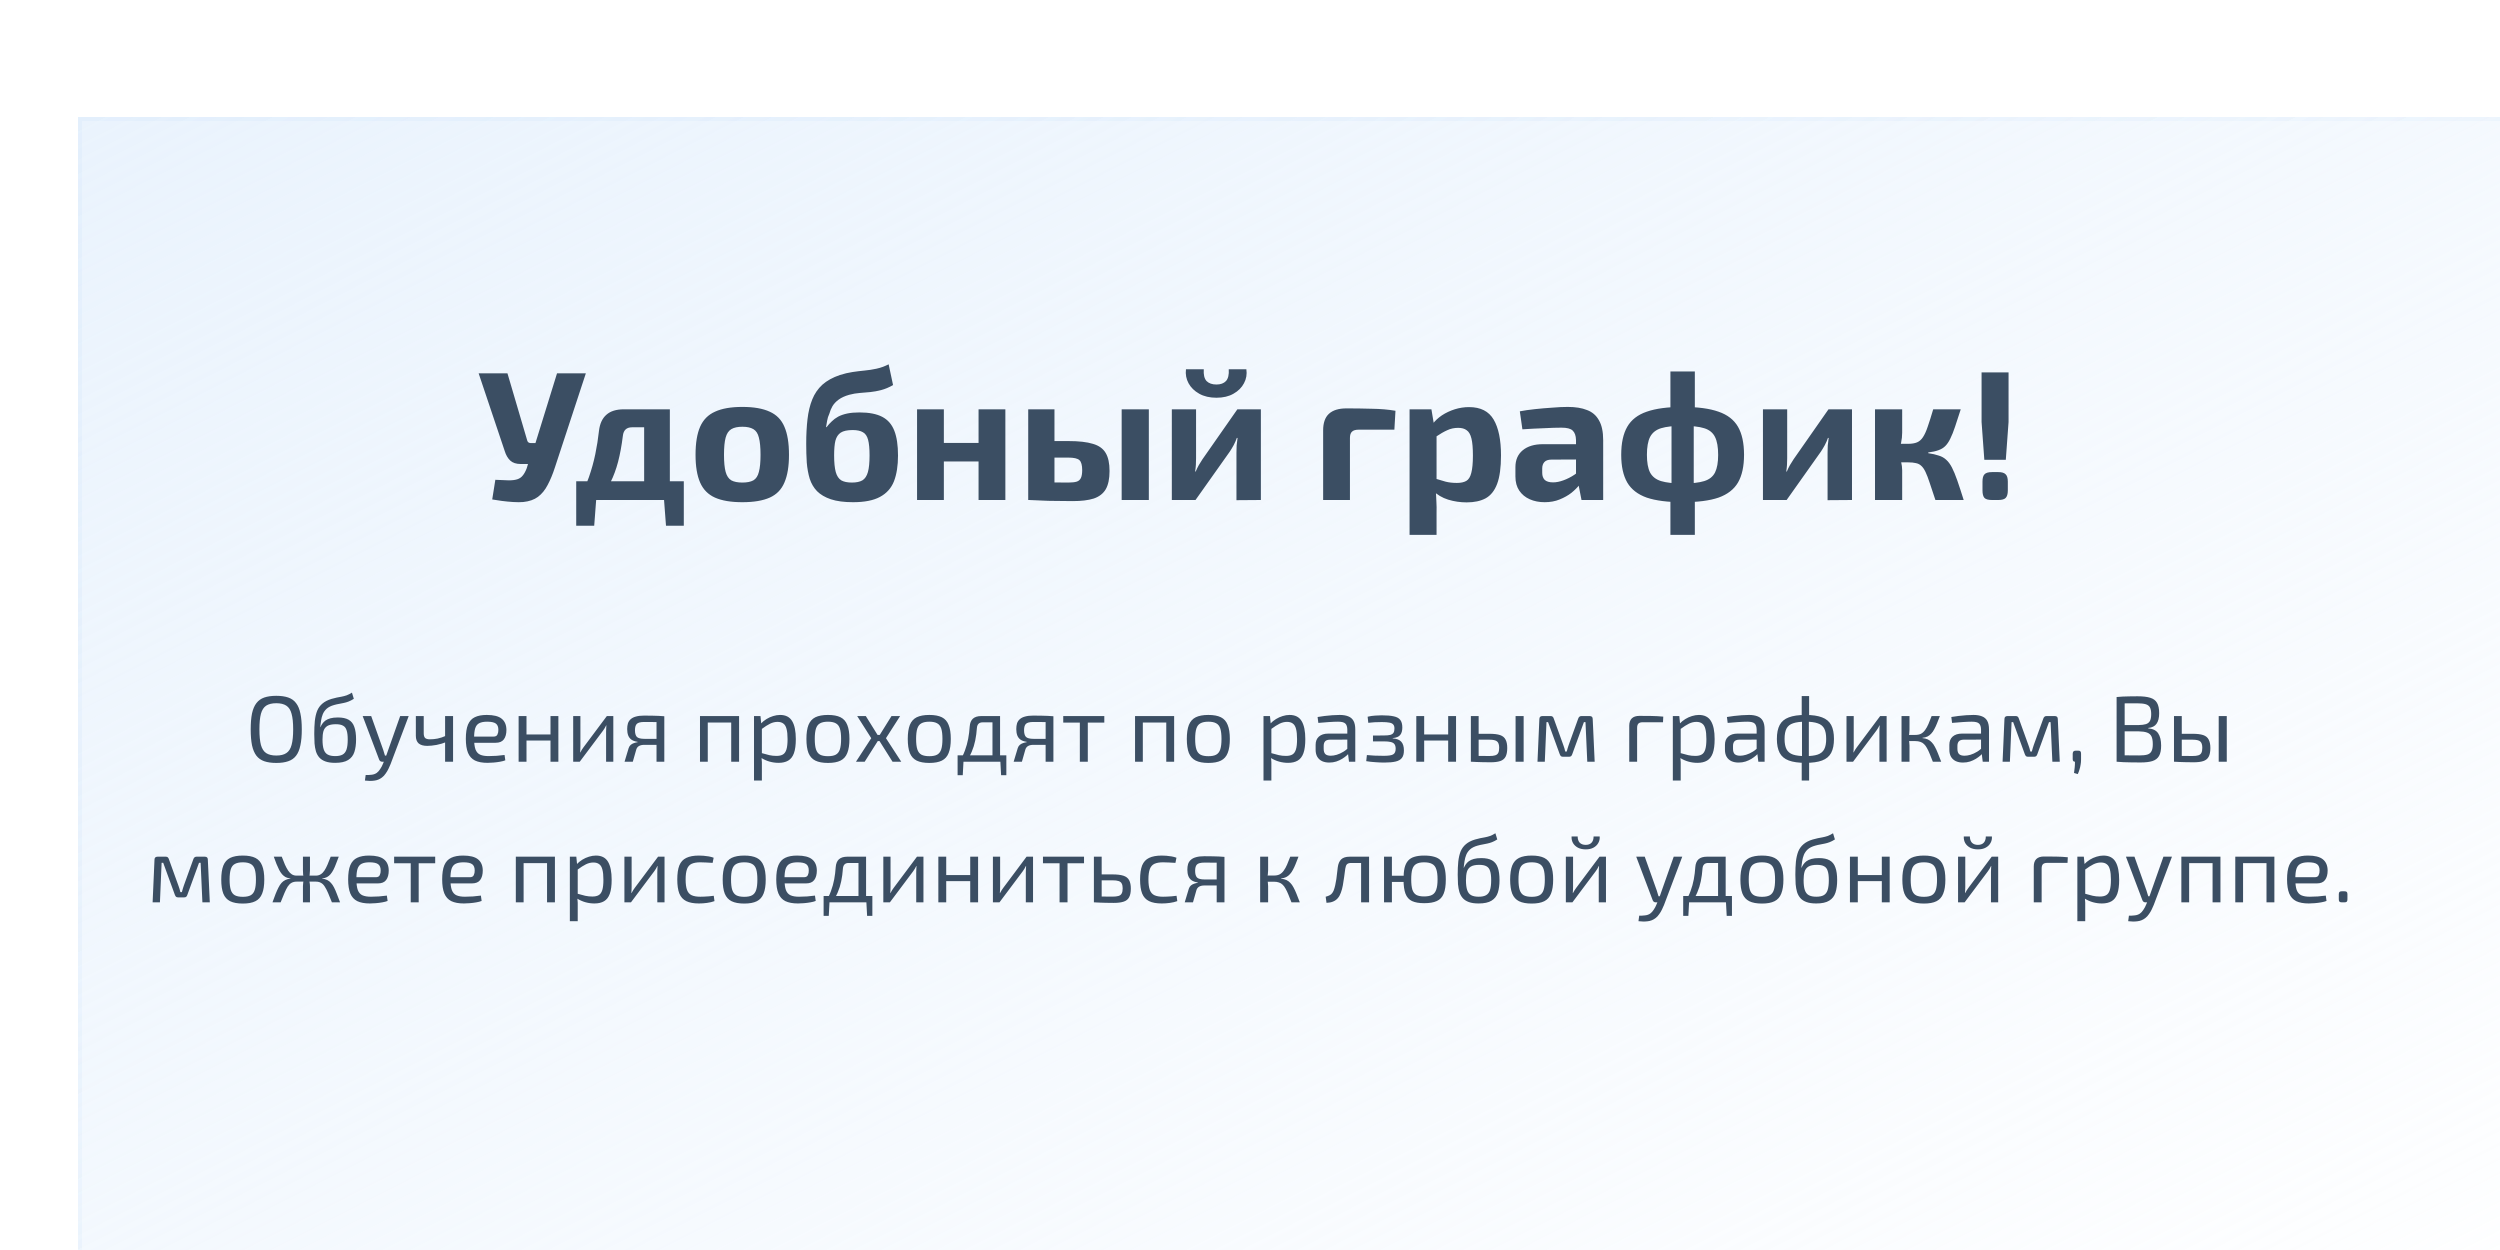 <?xml version="1.0" encoding="UTF-8"?> <svg xmlns="http://www.w3.org/2000/svg" width="640" height="320" viewBox="0 0 640 320" fill="none"> <g clip-path="url(#clip0_1433_108)"> <g filter="url(#filter0_bdii_1433_108)"> <rect width="640" height="320" fill="url(#paint0_linear_1433_108)" shape-rendering="crispEdges"></rect> <rect x="0.5" y="0.5" width="639" height="319" stroke="url(#paint1_linear_1433_108)" shape-rendering="crispEdges"></rect> </g> <path d="M149.978 95.57L142.082 119.587C141.518 121.341 140.891 122.861 140.202 124.146C139.544 125.43 138.713 126.449 137.711 127.201C136.739 127.921 135.486 128.36 133.951 128.517C133.23 128.579 132.368 128.579 131.366 128.517C130.394 128.454 129.423 128.36 128.452 128.235C127.512 128.109 126.697 127.984 126.008 127.859L126.807 122.83C128.217 122.892 129.36 122.939 130.238 122.971C131.146 122.971 131.883 122.877 132.447 122.689C133.011 122.501 133.465 122.187 133.81 121.749C134.186 121.31 134.53 120.683 134.844 119.869L135.878 116.391L136.959 113.806L142.599 95.57H149.978ZM129.909 95.57L134.985 112.819C135.11 113.226 135.423 113.43 135.925 113.43H137.899L139.638 118.788H133.34C132.149 118.788 131.24 118.49 130.614 117.895C129.987 117.299 129.517 116.485 129.204 115.451L122.53 95.57H129.909ZM170.918 104.782V109.388H161.8C160.39 109.388 159.606 110.124 159.45 111.597C159.136 114.103 158.729 116.312 158.228 118.224C157.726 120.135 157.084 121.874 156.301 123.441C155.549 125.007 154.577 126.527 153.387 128H148.029C149.157 126.057 150.065 124.114 150.755 122.172C151.444 120.198 151.992 118.224 152.4 116.25C152.807 114.276 153.12 112.286 153.34 110.281C153.559 108.463 154.186 107.1 155.22 106.192C156.254 105.252 157.758 104.782 159.732 104.782H170.918ZM152.635 127.765L152.118 134.58H147.512V127.765H152.635ZM175.054 123.206V128H147.512V123.206H175.054ZM175.054 127.765V134.58H170.495L169.978 127.765H175.054ZM171.482 104.782V128H164.902V104.782H171.482ZM190.043 104.171C192.957 104.171 195.292 104.578 197.046 105.393C198.801 106.176 200.054 107.461 200.806 109.247C201.59 111.033 201.981 113.43 201.981 116.438C201.981 119.383 201.59 121.749 200.806 123.535C200.054 125.321 198.801 126.605 197.046 127.389C195.292 128.172 192.957 128.564 190.043 128.564C187.129 128.564 184.795 128.172 183.04 127.389C181.286 126.605 180.017 125.321 179.233 123.535C178.45 121.749 178.058 119.383 178.058 116.438C178.058 113.43 178.45 111.033 179.233 109.247C180.017 107.461 181.286 106.176 183.04 105.393C184.795 104.578 187.129 104.171 190.043 104.171ZM190.043 109.247C188.853 109.247 187.913 109.45 187.223 109.858C186.534 110.265 186.048 110.986 185.766 112.02C185.484 113.054 185.343 114.526 185.343 116.438C185.343 118.318 185.484 119.775 185.766 120.809C186.048 121.843 186.534 122.563 187.223 122.971C187.913 123.347 188.853 123.535 190.043 123.535C191.234 123.535 192.174 123.347 192.863 122.971C193.553 122.563 194.023 121.843 194.273 120.809C194.555 119.775 194.696 118.318 194.696 116.438C194.696 114.526 194.555 113.054 194.273 112.02C194.023 110.986 193.553 110.265 192.863 109.858C192.174 109.45 191.234 109.247 190.043 109.247ZM227.494 93.267L228.622 98.578C227.588 99.173 226.585 99.596 225.614 99.847C224.674 100.097 223.75 100.27 222.841 100.364C221.932 100.426 221.024 100.505 220.115 100.599C219.238 100.661 218.329 100.818 217.389 101.069C216.292 101.382 215.399 101.789 214.71 102.291C214.021 102.792 213.488 103.356 213.112 103.983C212.767 104.578 212.501 105.22 212.313 105.91C212.031 106.505 211.843 107.1 211.749 107.696C211.655 108.26 211.561 108.808 211.467 109.341H211.608C212.015 108.808 212.454 108.322 212.924 107.884C213.394 107.414 213.942 107.006 214.569 106.662C215.227 106.317 215.995 106.051 216.872 105.863C217.781 105.675 218.83 105.581 220.021 105.581C222.465 105.581 224.408 105.957 225.849 106.709C227.29 107.461 228.324 108.651 228.951 110.281C229.578 111.879 229.891 113.994 229.891 116.626C229.891 119.226 229.546 121.42 228.857 123.206C228.168 124.96 226.977 126.292 225.285 127.201C223.624 128.109 221.321 128.564 218.376 128.564C216.089 128.564 214.193 128.313 212.689 127.812C211.216 127.31 210.041 126.621 209.164 125.744C208.318 124.866 207.691 123.801 207.284 122.548C206.908 121.294 206.657 119.916 206.532 118.412C206.438 116.908 206.391 115.31 206.391 113.618C206.391 111.299 206.501 109.2 206.72 107.32C206.939 105.408 207.347 103.716 207.942 102.244C208.537 100.771 209.399 99.518 210.527 98.484C211.686 97.45 213.19 96.619 215.039 95.993C216.136 95.648 217.201 95.397 218.235 95.241C219.269 95.084 220.287 94.959 221.29 94.865C222.324 94.771 223.342 94.614 224.345 94.395C225.379 94.175 226.429 93.799 227.494 93.267ZM218.282 110.093C216.935 110.093 215.916 110.312 215.227 110.751C214.569 111.189 214.115 111.879 213.864 112.819C213.645 113.727 213.535 114.981 213.535 116.579C213.535 118.396 213.676 119.822 213.958 120.856C214.24 121.858 214.71 122.563 215.368 122.971C216.026 123.347 216.935 123.535 218.094 123.535C219.222 123.535 220.115 123.347 220.773 122.971C221.431 122.563 221.901 121.858 222.183 120.856C222.465 119.853 222.606 118.427 222.606 116.579C222.606 114.855 222.481 113.524 222.23 112.584C221.979 111.644 221.541 111.001 220.914 110.657C220.287 110.281 219.41 110.093 218.282 110.093ZM241.628 104.782V128H234.766V104.782H241.628ZM250.934 113.383V118.13H241.346V113.383H250.934ZM257.373 104.782V128H250.511V104.782H257.373ZM273.469 112.913C276.164 112.913 278.263 113.148 279.767 113.618C281.302 114.056 282.399 114.84 283.057 115.968C283.715 117.064 284.044 118.6 284.044 120.574C284.044 122.579 283.715 124.146 283.057 125.274C282.399 126.37 281.381 127.154 280.002 127.624C278.623 128.062 276.837 128.282 274.644 128.282C272.952 128.282 271.464 128.266 270.179 128.235C268.926 128.235 267.766 128.203 266.701 128.141C265.667 128.109 264.586 128.062 263.458 128L263.975 123.394C264.602 123.425 265.761 123.456 267.453 123.488C269.176 123.519 271.182 123.535 273.469 123.535C274.409 123.535 275.13 123.456 275.631 123.3C276.132 123.143 276.493 122.83 276.712 122.36C276.931 121.89 277.041 121.216 277.041 120.339C277.041 119.085 276.806 118.239 276.336 117.801C275.866 117.362 274.91 117.143 273.469 117.143H263.928V112.913H273.469ZM269.944 104.782V128H263.223V104.782H269.944ZM294.102 104.782V128H287.146V104.782H294.102ZM322.783 104.782V128L316.532 128.047V115.874C316.532 115.247 316.547 114.636 316.579 114.041C316.641 113.445 316.72 112.803 316.814 112.114H316.626C316.438 112.678 316.171 113.289 315.827 113.947C315.482 114.573 315.153 115.122 314.84 115.592L306.051 128H299.988V104.782H306.192V117.284C306.192 117.848 306.176 118.412 306.145 118.976C306.113 119.508 306.051 120.088 305.957 120.715H306.098C306.348 120.119 306.615 119.571 306.897 119.07C307.21 118.537 307.523 118.036 307.837 117.566L316.767 104.782H322.783ZM314.558 94.536H319.07C319.258 95.82 319.054 97.011 318.459 98.108C317.895 99.204 317.002 100.097 315.78 100.787C314.589 101.476 313.132 101.821 311.409 101.821C309.685 101.821 308.213 101.476 306.991 100.787C305.769 100.097 304.86 99.204 304.265 98.108C303.669 97.011 303.45 95.82 303.607 94.536H308.166C308.072 95.914 308.307 96.917 308.871 97.544C309.466 98.139 310.312 98.437 311.409 98.437C312.474 98.437 313.289 98.139 313.853 97.544C314.417 96.917 314.652 95.914 314.558 94.536ZM344.693 104.547C346.792 104.547 348.954 104.578 351.179 104.641C353.403 104.672 355.424 104.844 357.242 105.158L356.96 109.999H347.795C347.011 109.999 346.447 110.171 346.103 110.516C345.758 110.829 345.586 111.362 345.586 112.114V128H338.724V110.187C338.724 108.275 339.209 106.865 340.181 105.957C341.183 105.017 342.687 104.547 344.693 104.547ZM376.078 104.218C379.023 104.218 381.123 105.283 382.376 107.414C383.629 109.544 384.256 112.599 384.256 116.579C384.256 119.681 383.927 122.109 383.269 123.864C382.611 125.618 381.624 126.856 380.308 127.577C379.023 128.266 377.41 128.611 375.467 128.611C373.838 128.611 372.255 128.376 370.72 127.906C369.216 127.436 367.9 126.652 366.772 125.556L367.195 122.454C368.26 122.767 369.216 123.049 370.062 123.3C370.908 123.519 371.879 123.629 372.976 123.629C373.979 123.629 374.778 123.456 375.373 123.112C375.968 122.767 376.391 122.093 376.642 121.091C376.924 120.057 377.065 118.568 377.065 116.626C377.065 114.714 376.94 113.257 376.689 112.255C376.438 111.221 376.031 110.516 375.467 110.14C374.934 109.732 374.214 109.529 373.305 109.529C372.271 109.529 371.331 109.732 370.485 110.14C369.639 110.516 368.683 111.064 367.618 111.785L366.725 108.589C367.352 107.743 368.151 106.991 369.122 106.333C370.125 105.675 371.221 105.158 372.412 104.782C373.603 104.406 374.825 104.218 376.078 104.218ZM366.443 104.782L367.148 109.012L367.759 109.717V124.804L367.524 125.368C367.618 126.308 367.681 127.279 367.712 128.282C367.775 129.316 367.79 130.334 367.759 131.337V136.93H360.85V104.782H366.443ZM401.342 104.171C403.316 104.171 404.961 104.437 406.277 104.97C407.625 105.471 408.643 106.348 409.332 107.602C410.053 108.824 410.413 110.516 410.413 112.678V128H404.867L403.88 122.971L403.457 122.266V112.631C403.426 111.534 403.144 110.735 402.611 110.234C402.11 109.732 401.154 109.482 399.744 109.482C398.522 109.482 397.018 109.529 395.232 109.623C393.446 109.685 391.613 109.779 389.733 109.905L389.075 105.299C390.203 105.079 391.504 104.891 392.976 104.735C394.449 104.578 395.922 104.453 397.394 104.359C398.867 104.233 400.183 104.171 401.342 104.171ZM407.546 113.712L407.499 117.613L397.206 117.66C396.36 117.66 395.749 117.863 395.373 118.271C394.997 118.678 394.809 119.226 394.809 119.916V121.044C394.809 121.827 395.029 122.438 395.467 122.877C395.937 123.284 396.642 123.488 397.582 123.488C398.397 123.488 399.274 123.315 400.214 122.971C401.186 122.626 402.141 122.14 403.081 121.514C404.021 120.887 404.852 120.151 405.572 119.305V122.313C405.322 122.783 404.914 123.378 404.35 124.099C403.818 124.788 403.128 125.477 402.282 126.167C401.436 126.825 400.434 127.389 399.274 127.859C398.146 128.329 396.862 128.564 395.42 128.564C394.01 128.564 392.741 128.313 391.613 127.812C390.485 127.31 389.592 126.574 388.934 125.603C388.276 124.631 387.947 123.425 387.947 121.984V119.587C387.947 117.738 388.574 116.297 389.827 115.263C391.081 114.229 392.804 113.712 394.997 113.712H407.546ZM430.776 104.171C434.599 104.171 437.654 104.578 439.941 105.393C442.228 106.176 443.889 107.461 444.923 109.247C445.957 111.033 446.474 113.43 446.474 116.438C446.474 119.383 445.957 121.749 444.923 123.535C443.889 125.289 442.228 126.574 439.941 127.389C437.654 128.172 434.599 128.564 430.776 128.564C426.953 128.564 423.883 128.172 421.564 127.389C419.277 126.574 417.616 125.289 416.582 123.535C415.548 121.749 415.031 119.383 415.031 116.438C415.031 113.43 415.548 111.033 416.582 109.247C417.616 107.461 419.277 106.176 421.564 105.393C423.883 104.578 426.953 104.171 430.776 104.171ZM430.776 109.012C428.426 109.012 426.577 109.215 425.23 109.623C423.914 110.03 422.974 110.782 422.41 111.879C421.877 112.944 421.611 114.464 421.611 116.438C421.611 118.38 421.877 119.884 422.41 120.95C422.974 122.015 423.914 122.751 425.23 123.159C426.577 123.566 428.426 123.77 430.776 123.77C433.126 123.77 434.959 123.566 436.275 123.159C437.591 122.751 438.515 122.015 439.048 120.95C439.581 119.884 439.847 118.38 439.847 116.438C439.847 114.464 439.581 112.944 439.048 111.879C438.515 110.782 437.591 110.03 436.275 109.623C434.959 109.215 433.126 109.012 430.776 109.012ZM433.878 95.1V105.252L433.596 106.615V125.321L433.878 127.06V136.93H427.627V127.06L427.909 125.321V106.662L427.627 105.252V95.1H433.878ZM474.11 104.782V128L467.859 128.047V115.874C467.859 115.247 467.875 114.636 467.906 114.041C467.969 113.445 468.047 112.803 468.141 112.114H467.953C467.765 112.678 467.499 113.289 467.154 113.947C466.809 114.573 466.48 115.122 466.167 115.592L457.378 128H451.315V104.782H457.519V117.284C457.519 117.848 457.503 118.412 457.472 118.976C457.441 119.508 457.378 120.088 457.284 120.715H457.425C457.676 120.119 457.942 119.571 458.224 119.07C458.537 118.537 458.851 118.036 459.164 117.566L468.094 104.782H474.11ZM501.95 104.782C501.386 106.536 500.901 108.025 500.493 109.247C500.086 110.469 499.679 111.487 499.271 112.302C498.895 113.085 498.472 113.712 498.002 114.182C497.532 114.652 496.937 115.012 496.216 115.263C495.527 115.513 494.665 115.701 493.631 115.827V116.015C494.697 116.171 495.59 116.375 496.31 116.626C497.062 116.845 497.705 117.205 498.237 117.707C498.77 118.177 499.256 118.835 499.694 119.681C500.133 120.527 500.587 121.623 501.057 122.971C501.527 124.318 502.076 125.994 502.702 128H495.464C494.9 126.245 494.415 124.788 494.007 123.629C493.631 122.469 493.271 121.529 492.926 120.809C492.582 120.088 492.206 119.555 491.798 119.211C491.422 118.866 490.968 118.647 490.435 118.553C489.934 118.427 489.307 118.365 488.555 118.365L488.461 113.618C489.401 113.618 490.169 113.492 490.764 113.242C491.36 112.991 491.861 112.552 492.268 111.926C492.707 111.268 493.114 110.375 493.49 109.247C493.898 108.087 494.368 106.599 494.9 104.782H501.95ZM486.957 104.782V110.751C486.957 111.597 486.863 112.474 486.675 113.383C486.519 114.26 486.284 115.075 485.97 115.827C486.252 116.547 486.487 117.331 486.675 118.177C486.863 118.991 486.957 119.728 486.957 120.386V128H480.001V104.782H486.957ZM490.294 113.618V118.365H485.218V113.618H490.294ZM514.191 95.335V108.025L513.486 117.707H507.987L507.282 108.025V95.335H514.191ZM511.559 120.856C512.467 120.856 513.094 121.044 513.439 121.42C513.815 121.764 514.003 122.391 514.003 123.3V125.556C514.003 126.464 513.815 127.107 513.439 127.483C513.094 127.827 512.467 128 511.559 128H509.961C509.021 128 508.378 127.827 508.034 127.483C507.689 127.107 507.517 126.464 507.517 125.556V123.3C507.517 122.391 507.689 121.764 508.034 121.42C508.378 121.044 509.021 120.856 509.961 120.856H511.559Z" fill="#3B4E63"></path> <path d="M70.731 178.128C71.931 178.128 72.947 178.272 73.779 178.56C74.627 178.848 75.299 179.328 75.795 180C76.307 180.656 76.675 181.536 76.899 182.64C77.139 183.744 77.259 185.104 77.259 186.72C77.259 188.336 77.139 189.696 76.899 190.8C76.675 191.904 76.307 192.792 75.795 193.464C75.299 194.12 74.627 194.592 73.779 194.88C72.947 195.168 71.931 195.312 70.731 195.312C69.531 195.312 68.507 195.168 67.659 194.88C66.827 194.592 66.155 194.12 65.643 193.464C65.131 192.792 64.755 191.904 64.515 190.8C64.291 189.696 64.179 188.336 64.179 186.72C64.179 185.104 64.291 183.744 64.515 182.64C64.755 181.536 65.131 180.656 65.643 180C66.155 179.328 66.827 178.848 67.659 178.56C68.507 178.272 69.531 178.128 70.731 178.128ZM70.731 180.024C69.643 180.024 68.779 180.232 68.139 180.648C67.515 181.064 67.067 181.76 66.795 182.736C66.539 183.696 66.411 185.024 66.411 186.72C66.411 188.4 66.539 189.728 66.795 190.704C67.067 191.68 67.515 192.376 68.139 192.792C68.779 193.208 69.643 193.416 70.731 193.416C71.819 193.416 72.675 193.208 73.299 192.792C73.939 192.376 74.387 191.68 74.643 190.704C74.915 189.728 75.051 188.4 75.051 186.72C75.051 185.024 74.915 183.696 74.643 182.736C74.387 181.76 73.939 181.064 73.299 180.648C72.675 180.232 71.819 180.024 70.731 180.024ZM90.098 177.312L90.578 178.896C90.098 179.2 89.65 179.432 89.234 179.592C88.818 179.752 88.41 179.872 88.01 179.952C87.626 180.032 87.226 180.112 86.81 180.192C86.41 180.256 85.986 180.352 85.538 180.48C84.722 180.704 84.082 181.024 83.618 181.44C83.17 181.856 82.842 182.32 82.634 182.832C82.426 183.344 82.282 183.88 82.202 184.44C82.138 184.808 82.09 185.144 82.058 185.448C82.026 185.752 82.002 185.984 81.986 186.144H82.034C82.162 185.856 82.322 185.568 82.514 185.28C82.722 184.976 82.986 184.704 83.306 184.464C83.642 184.224 84.066 184.032 84.578 183.888C85.09 183.744 85.73 183.672 86.498 183.672C87.65 183.672 88.562 183.864 89.234 184.248C89.922 184.632 90.41 185.24 90.698 186.072C91.002 186.888 91.154 187.968 91.154 189.312C91.154 190.544 91.01 191.608 90.722 192.504C90.434 193.4 89.898 194.088 89.114 194.568C88.346 195.048 87.242 195.288 85.802 195.288C84.794 195.288 83.962 195.168 83.306 194.928C82.65 194.688 82.13 194.352 81.746 193.92C81.362 193.488 81.074 192.968 80.882 192.36C80.706 191.752 80.586 191.08 80.522 190.344C80.474 189.592 80.45 188.792 80.45 187.944C80.45 186.68 80.498 185.552 80.594 184.56C80.706 183.568 80.906 182.704 81.194 181.968C81.498 181.232 81.946 180.616 82.538 180.12C83.13 179.608 83.906 179.208 84.866 178.92C85.33 178.776 85.77 178.664 86.186 178.584C86.618 178.504 87.042 178.424 87.458 178.344C87.874 178.264 88.298 178.152 88.73 178.008C89.162 177.848 89.618 177.616 90.098 177.312ZM85.97 185.4C85.01 185.4 84.282 185.552 83.786 185.856C83.306 186.16 82.978 186.6 82.802 187.176C82.642 187.752 82.562 188.464 82.562 189.312C82.562 190.384 82.666 191.232 82.874 191.856C83.082 192.48 83.426 192.92 83.906 193.176C84.386 193.432 85.026 193.56 85.826 193.56C86.61 193.56 87.234 193.432 87.698 193.176C88.162 192.92 88.498 192.488 88.706 191.88C88.914 191.256 89.018 190.4 89.018 189.312C89.018 188.304 88.922 187.52 88.73 186.96C88.554 186.384 88.242 185.984 87.794 185.76C87.362 185.52 86.754 185.4 85.97 185.4ZM104.627 183.312L99.971 195.648C99.843 195.984 99.675 196.36 99.467 196.776C99.275 197.192 99.035 197.6 98.747 198C98.475 198.416 98.147 198.768 97.763 199.056C97.171 199.504 96.507 199.768 95.771 199.848C95.051 199.944 94.267 199.936 93.419 199.824L93.611 198.408C94.123 198.424 94.619 198.4 95.099 198.336C95.595 198.288 96.035 198.136 96.419 197.88C96.755 197.64 97.059 197.304 97.331 196.872C97.619 196.456 97.859 196 98.051 195.504L98.627 194.112C98.755 193.792 98.883 193.44 99.011 193.056C99.139 192.672 99.259 192.328 99.371 192.024L102.443 183.312H104.627ZM95.027 183.312L98.123 192.024C98.203 192.264 98.275 192.504 98.339 192.744C98.419 192.968 98.491 193.2 98.555 193.44H99.107L98.411 195H97.811C97.635 195 97.483 194.952 97.355 194.856C97.227 194.76 97.131 194.632 97.067 194.472L92.843 183.312H95.027ZM108.473 183.312V187.704C108.473 188.28 108.593 188.688 108.833 188.928C109.089 189.152 109.497 189.264 110.057 189.264C110.729 189.264 111.385 189.2 112.025 189.072C112.665 188.944 113.385 188.704 114.185 188.352L114.377 189.912C113.529 190.264 112.649 190.528 111.737 190.704C110.825 190.864 110.041 190.944 109.385 190.944C108.409 190.944 107.673 190.736 107.177 190.32C106.697 189.888 106.457 189.24 106.457 188.376V183.312H108.473ZM115.985 183.312V195H113.945V183.312H115.985ZM124.606 183.024C126.366 183.024 127.638 183.344 128.422 183.984C129.222 184.624 129.63 185.576 129.646 186.84C129.646 187.88 129.422 188.696 128.974 189.288C128.542 189.864 127.838 190.152 126.862 190.152H120.022V188.568H126.334C126.846 188.568 127.182 188.392 127.342 188.04C127.518 187.672 127.598 187.272 127.582 186.84C127.582 186.088 127.366 185.552 126.934 185.232C126.502 184.912 125.758 184.752 124.702 184.752C123.854 184.752 123.182 184.88 122.686 185.136C122.206 185.376 121.862 185.808 121.654 186.432C121.462 187.04 121.366 187.896 121.366 189C121.366 190.248 121.486 191.2 121.726 191.856C121.982 192.512 122.382 192.96 122.926 193.2C123.47 193.44 124.19 193.56 125.086 193.56C125.726 193.56 126.414 193.536 127.15 193.488C127.902 193.424 128.574 193.352 129.166 193.272L129.358 194.64C129.006 194.784 128.558 194.904 128.014 195C127.47 195.096 126.91 195.168 126.334 195.216C125.774 195.264 125.27 195.288 124.822 195.288C123.494 195.288 122.414 195.088 121.582 194.688C120.766 194.272 120.174 193.616 119.806 192.72C119.438 191.808 119.254 190.608 119.254 189.12C119.254 187.584 119.438 186.376 119.806 185.496C120.19 184.6 120.774 183.968 121.558 183.6C122.342 183.216 123.358 183.024 124.606 183.024ZM134.783 183.312V195H132.767V183.312H134.783ZM141.143 188.016V189.576H134.639V188.016H141.143ZM142.943 183.312V195H140.927V183.312H142.943ZM157.008 183.312V195H155.16V187.248C155.16 186.992 155.168 186.744 155.184 186.504C155.2 186.248 155.216 185.976 155.232 185.688H155.184C155.088 185.912 154.96 186.152 154.8 186.408C154.656 186.648 154.512 186.864 154.368 187.056L148.416 195H146.736V183.312H148.584V191.064C148.584 191.32 148.576 191.576 148.56 191.832C148.56 192.072 148.544 192.336 148.512 192.624H148.56C148.688 192.384 148.824 192.144 148.968 191.904C149.112 191.664 149.256 191.456 149.4 191.28L155.352 183.312H157.008ZM164.902 183.192C165.782 183.192 166.51 183.2 167.086 183.216C167.662 183.216 168.174 183.232 168.622 183.264C169.086 183.28 169.566 183.312 170.062 183.36L169.774 184.92C169.598 184.888 169.07 184.864 168.19 184.848C167.326 184.832 166.246 184.824 164.95 184.824C163.974 184.824 163.326 184.992 163.006 185.328C162.702 185.648 162.55 186.184 162.55 186.936C162.55 187.72 162.71 188.288 163.03 188.64C163.366 188.976 164.03 189.144 165.022 189.144H169.798L169.846 190.656C169.67 190.656 169.374 190.664 168.958 190.68C168.542 190.68 167.998 190.68 167.326 190.68C166.654 190.68 165.854 190.68 164.926 190.68C164.366 190.68 163.91 190.784 163.558 190.992C163.222 191.2 162.998 191.496 162.886 191.88L161.998 195H159.886L160.942 191.496C161.054 191.16 161.23 190.888 161.47 190.68C161.726 190.472 162.006 190.32 162.31 190.224C162.63 190.112 162.934 190.04 163.222 190.008V189.912C162.582 189.816 162.062 189.632 161.662 189.36C161.278 189.088 160.998 188.728 160.822 188.28C160.646 187.816 160.558 187.272 160.558 186.648C160.558 186.104 160.622 185.616 160.75 185.184C160.894 184.752 161.134 184.392 161.47 184.104C161.806 183.8 162.254 183.576 162.814 183.432C163.374 183.272 164.07 183.192 164.902 183.192ZM170.062 183.36V195H168.07V183.36H170.062ZM189.205 183.312V195H187.189V183.312H189.205ZM181.189 183.312V195H179.197V183.312H181.189ZM187.405 183.312L187.381 184.968H181.069V183.312H187.405ZM199.697 183.024C201.137 183.024 202.169 183.552 202.793 184.608C203.417 185.648 203.729 187.184 203.729 189.216C203.729 190.72 203.569 191.92 203.249 192.816C202.929 193.696 202.441 194.328 201.785 194.712C201.129 195.096 200.305 195.288 199.313 195.288C198.545 195.288 197.785 195.184 197.033 194.976C196.281 194.768 195.561 194.448 194.873 194.016L194.993 192.792C195.745 193 196.401 193.176 196.961 193.32C197.537 193.448 198.145 193.512 198.785 193.512C199.473 193.512 200.017 193.392 200.417 193.152C200.833 192.912 201.137 192.48 201.329 191.856C201.521 191.232 201.617 190.352 201.617 189.216C201.617 188.112 201.529 187.24 201.353 186.6C201.193 185.96 200.921 185.504 200.537 185.232C200.169 184.944 199.673 184.8 199.049 184.8C198.409 184.8 197.777 184.952 197.153 185.256C196.529 185.56 195.801 186.024 194.969 186.648L194.753 185.28C195.185 184.816 195.673 184.416 196.217 184.08C196.761 183.744 197.329 183.488 197.921 183.312C198.529 183.12 199.121 183.024 199.697 183.024ZM194.681 183.312L194.921 185.736L195.041 186.048V193.536L194.945 193.824C194.993 194.272 195.025 194.704 195.041 195.12C195.057 195.536 195.057 195.976 195.041 196.44V199.824H193.025V183.312H194.681ZM211.962 183.024C213.306 183.024 214.378 183.224 215.178 183.624C215.978 184.024 216.554 184.68 216.906 185.592C217.274 186.488 217.458 187.68 217.458 189.168C217.458 190.656 217.274 191.856 216.906 192.768C216.554 193.664 215.978 194.312 215.178 194.712C214.378 195.112 213.306 195.312 211.962 195.312C210.618 195.312 209.538 195.112 208.722 194.712C207.922 194.312 207.338 193.664 206.97 192.768C206.618 191.856 206.442 190.656 206.442 189.168C206.442 187.68 206.618 186.488 206.97 185.592C207.338 184.68 207.922 184.024 208.722 183.624C209.538 183.224 210.618 183.024 211.962 183.024ZM211.962 184.752C211.114 184.752 210.442 184.888 209.946 185.16C209.45 185.416 209.098 185.864 208.89 186.504C208.682 187.144 208.578 188.032 208.578 189.168C208.578 190.304 208.682 191.192 208.89 191.832C209.098 192.472 209.45 192.928 209.946 193.2C210.442 193.456 211.114 193.584 211.962 193.584C212.81 193.584 213.474 193.456 213.954 193.2C214.45 192.928 214.802 192.472 215.01 191.832C215.218 191.192 215.322 190.304 215.322 189.168C215.322 188.032 215.218 187.144 215.01 186.504C214.802 185.864 214.45 185.416 213.954 185.16C213.474 184.888 212.81 184.752 211.962 184.752ZM230.431 183.312L226.807 188.976L230.719 195H228.487L224.695 188.976L228.223 183.312H230.431ZM221.647 183.312L225.175 188.976L221.359 195H219.127L223.039 188.976L219.439 183.312H221.647ZM226.183 188.136V189.72H223.687V188.136H226.183ZM237.907 183.024C239.251 183.024 240.323 183.224 241.123 183.624C241.923 184.024 242.499 184.68 242.851 185.592C243.219 186.488 243.403 187.68 243.403 189.168C243.403 190.656 243.219 191.856 242.851 192.768C242.499 193.664 241.923 194.312 241.123 194.712C240.323 195.112 239.251 195.312 237.907 195.312C236.563 195.312 235.483 195.112 234.667 194.712C233.867 194.312 233.283 193.664 232.915 192.768C232.563 191.856 232.387 190.656 232.387 189.168C232.387 187.68 232.563 186.488 232.915 185.592C233.283 184.68 233.867 184.024 234.667 183.624C235.483 183.224 236.563 183.024 237.907 183.024ZM237.907 184.752C237.059 184.752 236.387 184.888 235.891 185.16C235.395 185.416 235.043 185.864 234.835 186.504C234.627 187.144 234.523 188.032 234.523 189.168C234.523 190.304 234.627 191.192 234.835 191.832C235.043 192.472 235.395 192.928 235.891 193.2C236.387 193.456 237.059 193.584 237.907 193.584C238.755 193.584 239.419 193.456 239.899 193.2C240.395 192.928 240.747 192.472 240.955 191.832C241.163 191.192 241.267 190.304 241.267 189.168C241.267 188.032 241.163 187.144 240.955 186.504C240.747 185.864 240.395 185.416 239.899 185.16C239.419 184.888 238.755 184.752 237.907 184.752ZM255.729 183.312V184.92H251.553C250.657 184.92 250.169 185.392 250.089 186.336C250.009 187.488 249.865 188.568 249.657 189.576C249.449 190.584 249.153 191.536 248.769 192.432C248.401 193.312 247.897 194.168 247.257 195H245.553C246.177 194.072 246.665 193.12 247.017 192.144C247.385 191.152 247.665 190.144 247.857 189.12C248.049 188.08 248.177 187.04 248.241 186C248.305 185.104 248.577 184.432 249.057 183.984C249.553 183.536 250.273 183.312 251.217 183.312H255.729ZM246.657 194.88L246.465 198.456H245.145V194.88H246.657ZM257.625 193.368V195H245.145V193.368H257.625ZM257.625 194.88V198.456H256.281L256.089 194.88H257.625ZM256.017 183.312V195H254.073V183.312H256.017ZM264.511 183.192C265.391 183.192 266.119 183.2 266.695 183.216C267.271 183.216 267.783 183.232 268.231 183.264C268.695 183.28 269.175 183.312 269.671 183.36L269.383 184.92C269.207 184.888 268.679 184.864 267.799 184.848C266.935 184.832 265.855 184.824 264.559 184.824C263.583 184.824 262.935 184.992 262.615 185.328C262.311 185.648 262.159 186.184 262.159 186.936C262.159 187.72 262.319 188.288 262.639 188.64C262.975 188.976 263.639 189.144 264.631 189.144H269.407L269.455 190.656C269.279 190.656 268.983 190.664 268.567 190.68C268.151 190.68 267.607 190.68 266.935 190.68C266.263 190.68 265.463 190.68 264.535 190.68C263.975 190.68 263.519 190.784 263.167 190.992C262.831 191.2 262.607 191.496 262.495 191.88L261.607 195H259.495L260.551 191.496C260.663 191.16 260.839 190.888 261.079 190.68C261.335 190.472 261.615 190.32 261.919 190.224C262.239 190.112 262.543 190.04 262.831 190.008V189.912C262.191 189.816 261.671 189.632 261.271 189.36C260.887 189.088 260.607 188.728 260.431 188.28C260.255 187.816 260.167 187.272 260.167 186.648C260.167 186.104 260.231 185.616 260.359 185.184C260.503 184.752 260.743 184.392 261.079 184.104C261.415 183.8 261.863 183.576 262.423 183.432C262.983 183.272 263.679 183.192 264.511 183.192ZM269.671 183.36V195H267.679V183.36H269.671ZM278.478 183.312V195H276.438V183.312H278.478ZM282.702 183.312V184.992H272.19V183.312H282.702ZM300.58 183.312V195H298.564V183.312H300.58ZM292.564 183.312V195H290.572V183.312H292.564ZM298.78 183.312L298.756 184.968H292.444V183.312H298.78ZM309.344 183.024C310.688 183.024 311.76 183.224 312.56 183.624C313.36 184.024 313.936 184.68 314.288 185.592C314.656 186.488 314.84 187.68 314.84 189.168C314.84 190.656 314.656 191.856 314.288 192.768C313.936 193.664 313.36 194.312 312.56 194.712C311.76 195.112 310.688 195.312 309.344 195.312C308 195.312 306.92 195.112 306.104 194.712C305.304 194.312 304.72 193.664 304.352 192.768C304 191.856 303.824 190.656 303.824 189.168C303.824 187.68 304 186.488 304.352 185.592C304.72 184.68 305.304 184.024 306.104 183.624C306.92 183.224 308 183.024 309.344 183.024ZM309.344 184.752C308.496 184.752 307.824 184.888 307.328 185.16C306.832 185.416 306.48 185.864 306.272 186.504C306.064 187.144 305.96 188.032 305.96 189.168C305.96 190.304 306.064 191.192 306.272 191.832C306.48 192.472 306.832 192.928 307.328 193.2C307.824 193.456 308.496 193.584 309.344 193.584C310.192 193.584 310.856 193.456 311.336 193.2C311.832 192.928 312.184 192.472 312.392 191.832C312.6 191.192 312.704 190.304 312.704 189.168C312.704 188.032 312.6 187.144 312.392 186.504C312.184 185.864 311.832 185.416 311.336 185.16C310.856 184.888 310.192 184.752 309.344 184.752ZM330.127 183.024C331.567 183.024 332.599 183.552 333.223 184.608C333.847 185.648 334.159 187.184 334.159 189.216C334.159 190.72 333.999 191.92 333.679 192.816C333.359 193.696 332.871 194.328 332.215 194.712C331.559 195.096 330.735 195.288 329.743 195.288C328.975 195.288 328.215 195.184 327.463 194.976C326.711 194.768 325.991 194.448 325.303 194.016L325.423 192.792C326.175 193 326.831 193.176 327.391 193.32C327.967 193.448 328.575 193.512 329.215 193.512C329.903 193.512 330.447 193.392 330.847 193.152C331.263 192.912 331.567 192.48 331.759 191.856C331.951 191.232 332.047 190.352 332.047 189.216C332.047 188.112 331.959 187.24 331.783 186.6C331.623 185.96 331.351 185.504 330.967 185.232C330.599 184.944 330.103 184.8 329.479 184.8C328.839 184.8 328.207 184.952 327.583 185.256C326.959 185.56 326.231 186.024 325.399 186.648L325.183 185.28C325.615 184.816 326.103 184.416 326.647 184.08C327.191 183.744 327.759 183.488 328.351 183.312C328.959 183.12 329.551 183.024 330.127 183.024ZM325.111 183.312L325.351 185.736L325.471 186.048V193.536L325.375 193.824C325.423 194.272 325.455 194.704 325.471 195.12C325.487 195.536 325.487 195.976 325.471 196.44V199.824H323.455V183.312H325.111ZM342.967 183.024C343.831 183.024 344.559 183.144 345.151 183.384C345.743 183.608 346.191 183.992 346.495 184.536C346.799 185.08 346.951 185.824 346.951 186.768V195H345.343L345.031 192.456L344.911 192.192V186.768C344.895 186.048 344.727 185.536 344.407 185.232C344.087 184.912 343.463 184.752 342.535 184.752C341.911 184.752 341.135 184.784 340.207 184.848C339.295 184.912 338.391 184.984 337.495 185.064L337.303 183.552C337.847 183.456 338.447 183.368 339.103 183.288C339.759 183.208 340.423 183.144 341.095 183.096C341.767 183.048 342.391 183.024 342.967 183.024ZM345.991 187.8L345.967 189.336L340.399 189.36C339.839 189.376 339.439 189.528 339.199 189.816C338.975 190.088 338.863 190.472 338.863 190.968V191.712C338.863 192.32 339.007 192.768 339.295 193.056C339.599 193.328 340.063 193.464 340.687 193.464C341.135 193.464 341.639 193.384 342.199 193.224C342.775 193.048 343.351 192.784 343.927 192.432C344.503 192.08 345.031 191.632 345.511 191.088V192.6C345.351 192.824 345.103 193.088 344.767 193.392C344.447 193.68 344.055 193.968 343.591 194.256C343.143 194.528 342.639 194.76 342.079 194.952C341.519 195.128 340.919 195.216 340.279 195.216C339.591 195.216 338.983 195.096 338.455 194.856C337.927 194.6 337.519 194.232 337.231 193.752C336.943 193.256 336.799 192.656 336.799 191.952V190.68C336.799 189.768 337.079 189.064 337.639 188.568C338.215 188.056 339.015 187.8 340.039 187.8H345.991ZM353.714 183.12C355.01 183.12 356.042 183.208 356.81 183.384C357.578 183.544 358.13 183.848 358.466 184.296C358.818 184.744 358.994 185.392 358.994 186.24C358.994 187.072 358.81 187.712 358.442 188.16C358.09 188.608 357.45 188.872 356.522 188.952V189.024C357.562 189.104 358.298 189.392 358.73 189.888C359.178 190.384 359.402 191.128 359.402 192.12C359.402 192.936 359.234 193.568 358.898 194.016C358.562 194.464 358.026 194.776 357.29 194.952C356.554 195.128 355.586 195.216 354.386 195.216C353.666 195.216 352.898 195.184 352.082 195.12C351.266 195.072 350.49 194.984 349.754 194.856L349.922 193.296C350.45 193.344 351.106 193.392 351.89 193.44C352.69 193.472 353.474 193.488 354.242 193.488C355.426 193.488 356.226 193.368 356.642 193.128C357.074 192.872 357.29 192.392 357.29 191.688C357.29 191.192 357.194 190.808 357.002 190.536C356.826 190.264 356.514 190.072 356.066 189.96C355.634 189.848 355.042 189.792 354.29 189.792H351.482V188.304L354.266 188.28C354.97 188.28 355.514 188.232 355.898 188.136C356.298 188.024 356.578 187.84 356.738 187.584C356.898 187.328 356.978 186.968 356.978 186.504C356.978 186.04 356.874 185.696 356.666 185.472C356.474 185.232 356.146 185.072 355.682 184.992C355.218 184.896 354.57 184.848 353.738 184.848C353.114 184.848 352.49 184.864 351.866 184.896C351.242 184.928 350.714 184.976 350.282 185.04L350.114 183.48C350.77 183.32 351.41 183.224 352.034 183.192C352.674 183.144 353.234 183.12 353.714 183.12ZM364.588 183.312V195H362.572V183.312H364.588ZM370.948 188.016V189.576H364.444V188.016H370.948ZM372.748 183.312V195H370.732V183.312H372.748ZM381.293 187.848C382.461 187.848 383.373 187.96 384.029 188.184C384.685 188.408 385.149 188.792 385.421 189.336C385.709 189.864 385.853 190.584 385.853 191.496C385.853 192.44 385.709 193.184 385.421 193.728C385.133 194.256 384.677 194.624 384.053 194.832C383.429 195.04 382.613 195.144 381.605 195.144C380.837 195.144 380.173 195.136 379.613 195.12C379.053 195.12 378.541 195.104 378.077 195.072C377.613 195.056 377.125 195.032 376.613 195L376.877 193.464C377.165 193.48 377.701 193.496 378.485 193.512C379.285 193.528 380.221 193.536 381.293 193.536C381.917 193.536 382.405 193.48 382.757 193.368C383.125 193.256 383.389 193.048 383.549 192.744C383.709 192.44 383.789 192 383.789 191.424C383.789 190.656 383.613 190.12 383.261 189.816C382.925 189.512 382.269 189.36 381.293 189.36H376.853V187.848H381.293ZM378.533 183.312V195H376.541V183.312H378.533ZM390.053 183.312V195H387.989V183.312H390.053ZM406.965 183.312C407.477 183.312 407.733 183.568 407.733 184.08L408.237 195H406.341L405.885 184.872H405.477L402.501 193.056C402.437 193.264 402.341 193.432 402.213 193.56C402.085 193.672 401.909 193.728 401.685 193.728H400.101C399.877 193.728 399.701 193.672 399.573 193.56C399.461 193.432 399.365 193.264 399.285 193.056L396.309 184.872H395.901L395.469 195H393.597L394.077 184.08C394.077 183.568 394.341 183.312 394.869 183.312H396.981C397.205 183.312 397.373 183.368 397.485 183.48C397.613 183.592 397.709 183.76 397.773 183.984L400.197 190.704C400.309 190.992 400.405 191.272 400.485 191.544C400.565 191.816 400.637 192.096 400.701 192.384H401.085C401.165 192.08 401.245 191.792 401.325 191.52C401.405 191.248 401.493 190.976 401.589 190.704L404.013 183.984C404.157 183.536 404.429 183.312 404.829 183.312H406.965ZM419.678 183.264C420.702 183.264 421.734 183.272 422.774 183.288C423.83 183.304 424.838 183.36 425.798 183.456L425.726 184.896H420.518C420.022 184.896 419.662 185.008 419.438 185.232C419.214 185.456 419.102 185.824 419.102 186.336V195H417.086V185.808C417.086 184.976 417.302 184.344 417.734 183.912C418.182 183.48 418.83 183.264 419.678 183.264ZM434.916 183.024C436.356 183.024 437.388 183.552 438.012 184.608C438.636 185.648 438.948 187.184 438.948 189.216C438.948 190.72 438.788 191.92 438.468 192.816C438.148 193.696 437.66 194.328 437.004 194.712C436.348 195.096 435.524 195.288 434.532 195.288C433.764 195.288 433.004 195.184 432.252 194.976C431.5 194.768 430.78 194.448 430.092 194.016L430.212 192.792C430.964 193 431.62 193.176 432.18 193.32C432.756 193.448 433.364 193.512 434.004 193.512C434.692 193.512 435.236 193.392 435.636 193.152C436.052 192.912 436.356 192.48 436.548 191.856C436.74 191.232 436.836 190.352 436.836 189.216C436.836 188.112 436.748 187.24 436.572 186.6C436.412 185.96 436.14 185.504 435.756 185.232C435.388 184.944 434.892 184.8 434.268 184.8C433.628 184.8 432.996 184.952 432.372 185.256C431.748 185.56 431.02 186.024 430.188 186.648L429.972 185.28C430.404 184.816 430.892 184.416 431.436 184.08C431.98 183.744 432.548 183.488 433.14 183.312C433.748 183.12 434.34 183.024 434.916 183.024ZM429.9 183.312L430.14 185.736L430.26 186.048V193.536L430.164 193.824C430.212 194.272 430.244 194.704 430.26 195.12C430.276 195.536 430.276 195.976 430.26 196.44V199.824H428.244V183.312H429.9ZM447.756 183.024C448.62 183.024 449.348 183.144 449.94 183.384C450.532 183.608 450.98 183.992 451.284 184.536C451.588 185.08 451.74 185.824 451.74 186.768V195H450.132L449.82 192.456L449.7 192.192V186.768C449.684 186.048 449.516 185.536 449.196 185.232C448.876 184.912 448.252 184.752 447.324 184.752C446.7 184.752 445.924 184.784 444.996 184.848C444.084 184.912 443.18 184.984 442.284 185.064L442.092 183.552C442.636 183.456 443.236 183.368 443.892 183.288C444.548 183.208 445.212 183.144 445.884 183.096C446.556 183.048 447.18 183.024 447.756 183.024ZM450.78 187.8L450.756 189.336L445.188 189.36C444.628 189.376 444.228 189.528 443.988 189.816C443.764 190.088 443.652 190.472 443.652 190.968V191.712C443.652 192.32 443.796 192.768 444.084 193.056C444.388 193.328 444.852 193.464 445.476 193.464C445.924 193.464 446.428 193.384 446.988 193.224C447.564 193.048 448.14 192.784 448.716 192.432C449.292 192.08 449.82 191.632 450.3 191.088V192.6C450.14 192.824 449.892 193.088 449.556 193.392C449.236 193.68 448.844 193.968 448.38 194.256C447.932 194.528 447.428 194.76 446.868 194.952C446.308 195.128 445.708 195.216 445.068 195.216C444.38 195.216 443.772 195.096 443.244 194.856C442.716 194.6 442.308 194.232 442.02 193.752C441.732 193.256 441.588 192.656 441.588 191.952V190.68C441.588 189.768 441.868 189.064 442.428 188.568C443.004 188.056 443.804 187.8 444.828 187.8H450.78ZM462.199 183.024C463.975 183.024 465.391 183.232 466.447 183.648C467.519 184.048 468.295 184.696 468.775 185.592C469.255 186.488 469.495 187.68 469.495 189.168C469.495 190.64 469.255 191.832 468.775 192.744C468.295 193.64 467.519 194.288 466.447 194.688C465.391 195.088 463.975 195.288 462.199 195.288C460.423 195.288 458.999 195.088 457.927 194.688C456.855 194.288 456.079 193.64 455.599 192.744C455.119 191.832 454.879 190.64 454.879 189.168C454.879 187.68 455.119 186.488 455.599 185.592C456.079 184.696 456.855 184.048 457.927 183.648C458.999 183.232 460.423 183.024 462.199 183.024ZM462.175 184.752C460.863 184.752 459.815 184.888 459.031 185.16C458.247 185.416 457.687 185.864 457.351 186.504C457.015 187.144 456.847 188.032 456.847 189.168C456.847 190.288 457.015 191.168 457.351 191.808C457.687 192.448 458.247 192.904 459.031 193.176C459.815 193.432 460.863 193.56 462.175 193.56C463.503 193.56 464.551 193.432 465.319 193.176C466.103 192.904 466.663 192.448 466.999 191.808C467.335 191.168 467.503 190.288 467.503 189.168C467.503 188.032 467.335 187.144 466.999 186.504C466.663 185.864 466.103 185.416 465.319 185.16C464.551 184.888 463.503 184.752 462.175 184.752ZM463.135 178.2V183.36L463.063 183.816V194.28L463.135 194.808V199.824H461.239V194.808L461.311 194.28V183.84L461.239 183.36V178.2H463.135ZM482.977 183.312V195H481.129V187.248C481.129 186.992 481.137 186.744 481.153 186.504C481.169 186.248 481.185 185.976 481.201 185.688H481.153C481.057 185.912 480.929 186.152 480.769 186.408C480.625 186.648 480.481 186.864 480.337 187.056L474.385 195H472.705V183.312H474.553V191.064C474.553 191.32 474.545 191.576 474.529 191.832C474.529 192.072 474.513 192.336 474.481 192.624H474.529C474.657 192.384 474.793 192.144 474.937 191.904C475.081 191.664 475.225 191.456 475.369 191.28L481.321 183.312H482.977ZM496.607 183.312C496.351 184 496.103 184.632 495.863 185.208C495.639 185.768 495.407 186.264 495.167 186.696C494.943 187.128 494.687 187.496 494.399 187.8C494.127 188.104 493.807 188.352 493.439 188.544C493.071 188.72 492.639 188.832 492.143 188.88V188.952C492.671 189 493.127 189.112 493.511 189.288C493.895 189.464 494.231 189.712 494.519 190.032C494.823 190.336 495.095 190.72 495.335 191.184C495.591 191.648 495.847 192.2 496.103 192.84C496.359 193.464 496.639 194.184 496.943 195H494.807C494.519 194.248 494.255 193.584 494.015 193.008C493.775 192.416 493.535 191.912 493.295 191.496C493.071 191.08 492.823 190.744 492.551 190.488C492.279 190.216 491.959 190.024 491.591 189.912C491.239 189.784 490.823 189.72 490.343 189.72V188.136C490.919 188.136 491.407 188.032 491.807 187.824C492.207 187.6 492.551 187.28 492.839 186.864C493.143 186.448 493.423 185.944 493.679 185.352C493.935 184.76 494.207 184.08 494.495 183.312H496.607ZM488.831 183.312V186.792C488.831 187.144 488.807 187.496 488.759 187.848C488.711 188.2 488.639 188.544 488.543 188.88C488.639 189.216 488.711 189.552 488.759 189.888C488.807 190.224 488.831 190.544 488.831 190.848V195H486.791V183.312H488.831ZM491.111 188.136V189.72H488.231V188.136H491.111ZM505.202 183.024C506.066 183.024 506.794 183.144 507.386 183.384C507.978 183.608 508.426 183.992 508.73 184.536C509.034 185.08 509.186 185.824 509.186 186.768V195H507.578L507.266 192.456L507.146 192.192V186.768C507.13 186.048 506.962 185.536 506.642 185.232C506.322 184.912 505.698 184.752 504.77 184.752C504.146 184.752 503.37 184.784 502.442 184.848C501.53 184.912 500.626 184.984 499.73 185.064L499.538 183.552C500.082 183.456 500.682 183.368 501.338 183.288C501.994 183.208 502.658 183.144 503.33 183.096C504.002 183.048 504.626 183.024 505.202 183.024ZM508.226 187.8L508.202 189.336L502.634 189.36C502.074 189.376 501.674 189.528 501.434 189.816C501.21 190.088 501.098 190.472 501.098 190.968V191.712C501.098 192.32 501.242 192.768 501.53 193.056C501.834 193.328 502.298 193.464 502.922 193.464C503.37 193.464 503.874 193.384 504.434 193.224C505.01 193.048 505.586 192.784 506.162 192.432C506.738 192.08 507.266 191.632 507.746 191.088V192.6C507.586 192.824 507.338 193.088 507.002 193.392C506.682 193.68 506.29 193.968 505.826 194.256C505.378 194.528 504.874 194.76 504.314 194.952C503.754 195.128 503.154 195.216 502.514 195.216C501.826 195.216 501.218 195.096 500.69 194.856C500.162 194.6 499.754 194.232 499.466 193.752C499.178 193.256 499.034 192.656 499.034 191.952V190.68C499.034 189.768 499.314 189.064 499.874 188.568C500.45 188.056 501.25 187.8 502.274 187.8H508.226ZM526.028 183.312C526.54 183.312 526.796 183.568 526.796 184.08L527.3 195H525.404L524.948 184.872H524.54L521.564 193.056C521.5 193.264 521.404 193.432 521.276 193.56C521.148 193.672 520.972 193.728 520.748 193.728H519.164C518.94 193.728 518.764 193.672 518.636 193.56C518.524 193.432 518.428 193.264 518.348 193.056L515.372 184.872H514.964L514.532 195H512.66L513.14 184.08C513.14 183.568 513.404 183.312 513.932 183.312H516.044C516.268 183.312 516.436 183.368 516.548 183.48C516.676 183.592 516.772 183.76 516.836 183.984L519.26 190.704C519.372 190.992 519.468 191.272 519.548 191.544C519.628 191.816 519.7 192.096 519.764 192.384H520.148C520.228 192.08 520.308 191.792 520.388 191.52C520.468 191.248 520.556 190.976 520.652 190.704L523.076 183.984C523.22 183.536 523.492 183.312 523.892 183.312H526.028ZM532.005 192.168C532.293 192.168 532.485 192.224 532.581 192.336C532.693 192.448 532.749 192.648 532.749 192.936V194.472C532.749 194.92 532.709 195.36 532.629 195.792C532.565 196.224 532.469 196.632 532.341 197.016C532.229 197.416 532.085 197.8 531.909 198.168L530.949 197.88C531.029 197.384 531.085 196.928 531.117 196.512C531.165 196.096 531.189 195.592 531.189 195C530.805 195 530.613 194.776 530.613 194.328V192.936C530.629 192.648 530.701 192.448 530.829 192.336C530.957 192.224 531.149 192.168 531.405 192.168H532.005ZM547.226 178.248C548.586 178.248 549.666 178.376 550.466 178.632C551.266 178.872 551.842 179.304 552.194 179.928C552.562 180.552 552.746 181.432 552.746 182.568C552.746 183.752 552.522 184.656 552.074 185.28C551.642 185.904 550.93 186.264 549.938 186.36V186.456C551.17 186.568 552.026 187 552.506 187.752C553.002 188.504 553.25 189.544 553.25 190.872C553.25 192.008 553.074 192.888 552.722 193.512C552.37 194.136 551.802 194.576 551.018 194.832C550.25 195.072 549.234 195.192 547.97 195.192C547.026 195.192 546.21 195.184 545.522 195.168C544.85 195.168 544.226 195.152 543.65 195.12C543.074 195.088 542.474 195.048 541.85 195L542.186 193.32C542.538 193.336 543.202 193.352 544.178 193.368C545.17 193.384 546.322 193.392 547.634 193.392C548.514 193.392 549.202 193.32 549.698 193.176C550.21 193.016 550.57 192.728 550.778 192.312C551.002 191.896 551.114 191.296 551.114 190.512C551.114 189.648 551.002 188.984 550.778 188.52C550.554 188.056 550.178 187.728 549.65 187.536C549.122 187.344 548.402 187.24 547.49 187.224H542.162V185.616H547.466C548.266 185.6 548.898 185.52 549.362 185.376C549.842 185.216 550.186 184.936 550.394 184.536C550.602 184.12 550.706 183.544 550.706 182.808C550.706 182.056 550.594 181.48 550.37 181.08C550.146 180.68 549.77 180.408 549.242 180.264C548.73 180.12 548.026 180.048 547.13 180.048C546.346 180.048 545.642 180.048 545.018 180.048C544.394 180.048 543.842 180.056 543.362 180.072C542.898 180.072 542.506 180.088 542.186 180.12L541.85 178.44C542.41 178.376 542.938 178.336 543.434 178.32C543.946 178.288 544.498 178.272 545.09 178.272C545.698 178.256 546.41 178.248 547.226 178.248ZM543.914 178.44V195H541.85V178.44H543.914ZM561.293 187.848C562.461 187.848 563.373 187.96 564.029 188.184C564.685 188.408 565.149 188.792 565.421 189.336C565.709 189.864 565.853 190.584 565.853 191.496C565.853 192.44 565.709 193.184 565.421 193.728C565.133 194.256 564.677 194.624 564.053 194.832C563.429 195.04 562.613 195.144 561.605 195.144C560.837 195.144 560.173 195.136 559.613 195.12C559.053 195.12 558.541 195.104 558.077 195.072C557.613 195.056 557.125 195.032 556.613 195L556.877 193.464C557.165 193.48 557.701 193.496 558.485 193.512C559.285 193.528 560.221 193.536 561.293 193.536C561.917 193.536 562.405 193.48 562.757 193.368C563.125 193.256 563.389 193.048 563.549 192.744C563.709 192.44 563.789 192 563.789 191.424C563.789 190.656 563.613 190.12 563.261 189.816C562.925 189.512 562.269 189.36 561.293 189.36H556.853V187.848H561.293ZM558.533 183.312V195H556.541V183.312H558.533ZM570.053 183.312V195H567.989V183.312H570.053ZM52.438 219.312C52.95 219.312 53.206 219.568 53.206 220.08L53.71 231H51.814L51.358 220.872H50.95L47.974 229.056C47.91 229.264 47.814 229.432 47.686 229.56C47.558 229.672 47.382 229.728 47.158 229.728H45.574C45.35 229.728 45.174 229.672 45.046 229.56C44.934 229.432 44.838 229.264 44.758 229.056L41.782 220.872H41.374L40.942 231H39.07L39.55 220.08C39.55 219.568 39.814 219.312 40.342 219.312H42.454C42.678 219.312 42.846 219.368 42.958 219.48C43.086 219.592 43.182 219.76 43.246 219.984L45.67 226.704C45.782 226.992 45.878 227.272 45.958 227.544C46.038 227.816 46.11 228.096 46.174 228.384H46.558C46.638 228.08 46.718 227.792 46.798 227.52C46.878 227.248 46.966 226.976 47.062 226.704L49.486 219.984C49.63 219.536 49.902 219.312 50.302 219.312H52.438ZM62.161 219.024C63.505 219.024 64.577 219.224 65.377 219.624C66.177 220.024 66.753 220.68 67.105 221.592C67.473 222.488 67.657 223.68 67.657 225.168C67.657 226.656 67.473 227.856 67.105 228.768C66.753 229.664 66.177 230.312 65.377 230.712C64.577 231.112 63.505 231.312 62.161 231.312C60.817 231.312 59.737 231.112 58.921 230.712C58.121 230.312 57.537 229.664 57.169 228.768C56.817 227.856 56.641 226.656 56.641 225.168C56.641 223.68 56.817 222.488 57.169 221.592C57.537 220.68 58.121 220.024 58.921 219.624C59.737 219.224 60.817 219.024 62.161 219.024ZM62.161 220.752C61.313 220.752 60.641 220.888 60.145 221.16C59.649 221.416 59.297 221.864 59.089 222.504C58.881 223.144 58.777 224.032 58.777 225.168C58.777 226.304 58.881 227.192 59.089 227.832C59.297 228.472 59.649 228.928 60.145 229.2C60.641 229.456 61.313 229.584 62.161 229.584C63.009 229.584 63.673 229.456 64.153 229.2C64.649 228.928 65.001 228.472 65.209 227.832C65.417 227.192 65.521 226.304 65.521 225.168C65.521 224.032 65.417 223.144 65.209 222.504C65.001 221.864 64.649 221.416 64.153 221.16C63.673 220.888 63.009 220.752 62.161 220.752ZM86.722 219.312C86.466 220 86.225 220.624 86.001 221.184C85.793 221.744 85.578 222.24 85.353 222.672C85.129 223.104 84.882 223.48 84.609 223.8C84.353 224.104 84.049 224.352 83.698 224.544C83.346 224.72 82.93 224.832 82.45 224.88V224.928C82.962 224.976 83.401 225.096 83.769 225.288C84.138 225.464 84.457 225.712 84.73 226.032C85.017 226.336 85.281 226.728 85.522 227.208C85.761 227.672 86.001 228.224 86.242 228.864C86.498 229.488 86.769 230.2 87.058 231H84.969C84.602 230.072 84.273 229.272 83.986 228.6C83.698 227.928 83.409 227.376 83.121 226.944C82.85 226.512 82.529 226.2 82.162 226.008C81.809 225.8 81.37 225.696 80.841 225.696V224.16C81.322 224.16 81.737 224.048 82.09 223.824C82.457 223.6 82.778 223.28 83.049 222.864C83.322 222.448 83.585 221.944 83.841 221.352C84.097 220.744 84.37 220.064 84.657 219.312H86.722ZM72.129 219.312C72.418 220.064 72.689 220.744 72.945 221.352C73.218 221.944 73.49 222.448 73.761 222.864C74.034 223.28 74.346 223.6 74.698 223.824C75.049 224.048 75.466 224.16 75.945 224.16V225.696C75.433 225.696 74.993 225.8 74.626 226.008C74.273 226.2 73.954 226.512 73.665 226.944C73.394 227.376 73.114 227.928 72.826 228.6C72.553 229.272 72.225 230.072 71.841 231H69.754C70.041 230.2 70.305 229.488 70.546 228.864C70.802 228.224 71.049 227.672 71.29 227.208C71.529 226.728 71.785 226.336 72.058 226.032C72.346 225.712 72.674 225.464 73.041 225.288C73.425 225.096 73.865 224.976 74.362 224.928V224.88C73.882 224.832 73.466 224.72 73.114 224.544C72.778 224.352 72.474 224.104 72.201 223.8C71.93 223.48 71.681 223.104 71.457 222.672C71.234 222.24 71.01 221.744 70.785 221.184C70.578 220.624 70.346 220 70.09 219.312H72.129ZM77.962 224.16V225.696H75.394V224.16H77.962ZM79.353 219.312V222.792C79.353 223.16 79.329 223.52 79.281 223.872C79.249 224.208 79.177 224.544 79.066 224.88C79.145 225.216 79.21 225.552 79.257 225.888C79.322 226.224 79.353 226.544 79.353 226.848V231H77.553V226.848C77.553 226.544 77.578 226.224 77.626 225.888C77.689 225.552 77.761 225.216 77.841 224.88C77.73 224.544 77.65 224.208 77.602 223.872C77.57 223.52 77.553 223.16 77.553 222.792V219.312H79.353ZM81.418 224.16V225.696H78.969V224.16H81.418ZM94.477 219.024C96.237 219.024 97.509 219.344 98.293 219.984C99.093 220.624 99.501 221.576 99.517 222.84C99.517 223.88 99.293 224.696 98.845 225.288C98.413 225.864 97.709 226.152 96.733 226.152H89.893V224.568H96.205C96.717 224.568 97.053 224.392 97.213 224.04C97.389 223.672 97.469 223.272 97.453 222.84C97.453 222.088 97.237 221.552 96.805 221.232C96.373 220.912 95.629 220.752 94.573 220.752C93.725 220.752 93.053 220.88 92.557 221.136C92.077 221.376 91.733 221.808 91.525 222.432C91.333 223.04 91.237 223.896 91.237 225C91.237 226.248 91.357 227.2 91.597 227.856C91.853 228.512 92.253 228.96 92.797 229.2C93.341 229.44 94.061 229.56 94.957 229.56C95.597 229.56 96.285 229.536 97.021 229.488C97.773 229.424 98.445 229.352 99.037 229.272L99.229 230.64C98.877 230.784 98.429 230.904 97.885 231C97.341 231.096 96.781 231.168 96.205 231.216C95.645 231.264 95.141 231.288 94.693 231.288C93.365 231.288 92.285 231.088 91.453 230.688C90.637 230.272 90.045 229.616 89.677 228.72C89.309 227.808 89.125 226.608 89.125 225.12C89.125 223.584 89.309 222.376 89.677 221.496C90.061 220.6 90.645 219.968 91.429 219.6C92.213 219.216 93.229 219.024 94.477 219.024ZM107.185 219.312V231H105.145V219.312H107.185ZM111.409 219.312V220.992H100.897V219.312H111.409ZM118.548 219.024C120.308 219.024 121.58 219.344 122.364 219.984C123.164 220.624 123.572 221.576 123.588 222.84C123.588 223.88 123.364 224.696 122.916 225.288C122.484 225.864 121.78 226.152 120.804 226.152H113.964V224.568H120.276C120.788 224.568 121.124 224.392 121.284 224.04C121.46 223.672 121.54 223.272 121.524 222.84C121.524 222.088 121.308 221.552 120.876 221.232C120.444 220.912 119.7 220.752 118.644 220.752C117.796 220.752 117.124 220.88 116.628 221.136C116.148 221.376 115.804 221.808 115.596 222.432C115.404 223.04 115.308 223.896 115.308 225C115.308 226.248 115.428 227.2 115.668 227.856C115.924 228.512 116.324 228.96 116.868 229.2C117.412 229.44 118.132 229.56 119.028 229.56C119.668 229.56 120.356 229.536 121.092 229.488C121.844 229.424 122.516 229.352 123.108 229.272L123.3 230.64C122.948 230.784 122.5 230.904 121.956 231C121.412 231.096 120.852 231.168 120.276 231.216C119.716 231.264 119.212 231.288 118.764 231.288C117.436 231.288 116.356 231.088 115.524 230.688C114.708 230.272 114.116 229.616 113.748 228.72C113.38 227.808 113.196 226.608 113.196 225.12C113.196 223.584 113.38 222.376 113.748 221.496C114.132 220.6 114.716 219.968 115.5 219.6C116.284 219.216 117.3 219.024 118.548 219.024ZM142.06 219.312V231H140.044V219.312H142.06ZM134.044 219.312V231H132.052V219.312H134.044ZM140.26 219.312L140.236 220.968H133.924V219.312H140.26ZM152.553 219.024C153.993 219.024 155.025 219.552 155.649 220.608C156.273 221.648 156.585 223.184 156.585 225.216C156.585 226.72 156.425 227.92 156.105 228.816C155.785 229.696 155.297 230.328 154.641 230.712C153.985 231.096 153.161 231.288 152.169 231.288C151.401 231.288 150.641 231.184 149.889 230.976C149.137 230.768 148.417 230.448 147.729 230.016L147.849 228.792C148.601 229 149.257 229.176 149.817 229.32C150.393 229.448 151.001 229.512 151.641 229.512C152.329 229.512 152.873 229.392 153.273 229.152C153.689 228.912 153.993 228.48 154.185 227.856C154.377 227.232 154.473 226.352 154.473 225.216C154.473 224.112 154.385 223.24 154.209 222.6C154.049 221.96 153.777 221.504 153.393 221.232C153.025 220.944 152.529 220.8 151.905 220.8C151.265 220.8 150.633 220.952 150.009 221.256C149.385 221.56 148.657 222.024 147.825 222.648L147.609 221.28C148.041 220.816 148.529 220.416 149.073 220.08C149.617 219.744 150.185 219.488 150.777 219.312C151.385 219.12 151.977 219.024 152.553 219.024ZM147.537 219.312L147.777 221.736L147.897 222.048V229.536L147.801 229.824C147.849 230.272 147.881 230.704 147.897 231.12C147.913 231.536 147.913 231.976 147.897 232.44V235.824H145.881V219.312H147.537ZM170.121 219.312V231H168.273V223.248C168.273 222.992 168.281 222.744 168.297 222.504C168.313 222.248 168.329 221.976 168.345 221.688H168.297C168.201 221.912 168.073 222.152 167.913 222.408C167.769 222.648 167.625 222.864 167.481 223.056L161.529 231H159.849V219.312H161.697V227.064C161.697 227.32 161.689 227.576 161.673 227.832C161.673 228.072 161.657 228.336 161.625 228.624H161.673C161.801 228.384 161.937 228.144 162.081 227.904C162.225 227.664 162.369 227.456 162.513 227.28L168.465 219.312H170.121ZM178.927 219.024C179.279 219.024 179.671 219.04 180.103 219.072C180.551 219.104 180.999 219.16 181.447 219.24C181.895 219.32 182.311 219.432 182.695 219.576L182.431 220.896C181.903 220.848 181.343 220.816 180.751 220.8C180.175 220.768 179.679 220.752 179.263 220.752C178.351 220.752 177.615 220.88 177.055 221.136C176.511 221.392 176.119 221.84 175.879 222.48C175.639 223.12 175.519 224.008 175.519 225.144C175.519 226.28 175.639 227.176 175.879 227.832C176.119 228.472 176.511 228.92 177.055 229.176C177.615 229.432 178.351 229.56 179.263 229.56C179.503 229.56 179.815 229.552 180.199 229.536C180.599 229.52 181.015 229.496 181.447 229.464C181.895 229.432 182.319 229.384 182.719 229.32L182.911 230.688C182.335 230.896 181.695 231.048 180.991 231.144C180.303 231.24 179.615 231.288 178.927 231.288C177.583 231.288 176.503 231.088 175.687 230.688C174.871 230.288 174.279 229.64 173.911 228.744C173.559 227.848 173.383 226.648 173.383 225.144C173.383 223.64 173.559 222.44 173.911 221.544C174.279 220.648 174.871 220.008 175.687 219.624C176.503 219.224 177.583 219.024 178.927 219.024ZM190.528 219.024C191.872 219.024 192.944 219.224 193.744 219.624C194.544 220.024 195.12 220.68 195.472 221.592C195.84 222.488 196.024 223.68 196.024 225.168C196.024 226.656 195.84 227.856 195.472 228.768C195.12 229.664 194.544 230.312 193.744 230.712C192.944 231.112 191.872 231.312 190.528 231.312C189.184 231.312 188.104 231.112 187.288 230.712C186.488 230.312 185.904 229.664 185.536 228.768C185.184 227.856 185.008 226.656 185.008 225.168C185.008 223.68 185.184 222.488 185.536 221.592C185.904 220.68 186.488 220.024 187.288 219.624C188.104 219.224 189.184 219.024 190.528 219.024ZM190.528 220.752C189.68 220.752 189.008 220.888 188.512 221.16C188.016 221.416 187.664 221.864 187.456 222.504C187.248 223.144 187.144 224.032 187.144 225.168C187.144 226.304 187.248 227.192 187.456 227.832C187.664 228.472 188.016 228.928 188.512 229.2C189.008 229.456 189.68 229.584 190.528 229.584C191.376 229.584 192.04 229.456 192.52 229.2C193.016 228.928 193.368 228.472 193.576 227.832C193.784 227.192 193.888 226.304 193.888 225.168C193.888 224.032 193.784 223.144 193.576 222.504C193.368 221.864 193.016 221.416 192.52 221.16C192.04 220.888 191.376 220.752 190.528 220.752ZM204.071 219.024C205.831 219.024 207.103 219.344 207.887 219.984C208.687 220.624 209.095 221.576 209.111 222.84C209.111 223.88 208.887 224.696 208.439 225.288C208.007 225.864 207.303 226.152 206.327 226.152H199.487V224.568H205.799C206.311 224.568 206.647 224.392 206.807 224.04C206.983 223.672 207.063 223.272 207.047 222.84C207.047 222.088 206.831 221.552 206.399 221.232C205.967 220.912 205.223 220.752 204.167 220.752C203.319 220.752 202.647 220.88 202.151 221.136C201.671 221.376 201.327 221.808 201.119 222.432C200.927 223.04 200.831 223.896 200.831 225C200.831 226.248 200.951 227.2 201.191 227.856C201.447 228.512 201.847 228.96 202.391 229.2C202.935 229.44 203.655 229.56 204.551 229.56C205.191 229.56 205.879 229.536 206.615 229.488C207.367 229.424 208.039 229.352 208.631 229.272L208.823 230.64C208.471 230.784 208.023 230.904 207.479 231C206.935 231.096 206.375 231.168 205.799 231.216C205.239 231.264 204.735 231.288 204.287 231.288C202.959 231.288 201.879 231.088 201.047 230.688C200.231 230.272 199.639 229.616 199.271 228.72C198.903 227.808 198.719 226.608 198.719 225.12C198.719 223.584 198.903 222.376 199.271 221.496C199.655 220.6 200.239 219.968 201.023 219.6C201.807 219.216 202.823 219.024 204.071 219.024ZM221.428 219.312V220.92H217.252C216.356 220.92 215.868 221.392 215.788 222.336C215.708 223.488 215.564 224.568 215.356 225.576C215.148 226.584 214.852 227.536 214.468 228.432C214.1 229.312 213.596 230.168 212.956 231H211.252C211.876 230.072 212.364 229.12 212.716 228.144C213.084 227.152 213.364 226.144 213.556 225.12C213.748 224.08 213.876 223.04 213.94 222C214.004 221.104 214.276 220.432 214.756 219.984C215.252 219.536 215.972 219.312 216.916 219.312H221.428ZM212.356 230.88L212.164 234.456H210.844V230.88H212.356ZM223.324 229.368V231H210.844V229.368H223.324ZM223.324 230.88V234.456H221.98L221.788 230.88H223.324ZM221.716 219.312V231H219.772V219.312H221.716ZM236.402 219.312V231H234.554V223.248C234.554 222.992 234.562 222.744 234.578 222.504C234.594 222.248 234.61 221.976 234.626 221.688H234.578C234.482 221.912 234.354 222.152 234.194 222.408C234.05 222.648 233.906 222.864 233.762 223.056L227.81 231H226.13V219.312H227.978V227.064C227.978 227.32 227.97 227.576 227.954 227.832C227.954 228.072 227.938 228.336 227.906 228.624H227.954C228.082 228.384 228.218 228.144 228.362 227.904C228.506 227.664 228.65 227.456 228.794 227.28L234.746 219.312H236.402ZM242.232 219.312V231H240.216V219.312H242.232ZM248.592 224.016V225.576H242.088V224.016H248.592ZM250.392 219.312V231H248.376V219.312H250.392ZM264.457 219.312V231H262.609V223.248C262.609 222.992 262.617 222.744 262.633 222.504C262.649 222.248 262.665 221.976 262.681 221.688H262.633C262.537 221.912 262.409 222.152 262.249 222.408C262.105 222.648 261.961 222.864 261.817 223.056L255.865 231H254.185V219.312H256.033V227.064C256.033 227.32 256.025 227.576 256.009 227.832C256.009 228.072 255.993 228.336 255.961 228.624H256.009C256.137 228.384 256.273 228.144 256.417 227.904C256.561 227.664 256.705 227.456 256.849 227.28L262.801 219.312H264.457ZM273.287 219.312V231H271.247V219.312H273.287ZM277.511 219.312V220.992H266.999V219.312H277.511ZM284.789 223.848C285.989 223.848 286.925 223.96 287.597 224.184C288.285 224.408 288.773 224.792 289.061 225.336C289.349 225.864 289.493 226.584 289.493 227.496C289.493 228.44 289.341 229.184 289.037 229.728C288.749 230.256 288.277 230.624 287.621 230.832C286.981 231.04 286.141 231.144 285.101 231.144C284.333 231.144 283.669 231.136 283.109 231.12C282.549 231.12 282.037 231.104 281.573 231.072C281.109 231.056 280.621 231.032 280.109 231L280.373 229.464C280.661 229.48 281.197 229.496 281.981 229.512C282.781 229.528 283.717 229.536 284.789 229.536C285.429 229.536 285.941 229.48 286.325 229.368C286.709 229.256 286.981 229.048 287.141 228.744C287.317 228.44 287.405 228 287.405 227.424C287.405 226.912 287.325 226.504 287.165 226.2C287.021 225.896 286.757 225.68 286.373 225.552C286.005 225.424 285.477 225.36 284.789 225.36H280.349V223.848H284.789ZM282.029 219.312V231H280.037V219.312H282.029ZM297.404 219.024C297.756 219.024 298.148 219.04 298.58 219.072C299.028 219.104 299.476 219.16 299.924 219.24C300.372 219.32 300.788 219.432 301.172 219.576L300.908 220.896C300.38 220.848 299.82 220.816 299.228 220.8C298.652 220.768 298.156 220.752 297.74 220.752C296.828 220.752 296.092 220.88 295.532 221.136C294.988 221.392 294.596 221.84 294.356 222.48C294.116 223.12 293.996 224.008 293.996 225.144C293.996 226.28 294.116 227.176 294.356 227.832C294.596 228.472 294.988 228.92 295.532 229.176C296.092 229.432 296.828 229.56 297.74 229.56C297.98 229.56 298.292 229.552 298.676 229.536C299.076 229.52 299.492 229.496 299.924 229.464C300.372 229.432 300.796 229.384 301.196 229.32L301.388 230.688C300.812 230.896 300.172 231.048 299.468 231.144C298.78 231.24 298.092 231.288 297.404 231.288C296.06 231.288 294.98 231.088 294.164 230.688C293.348 230.288 292.756 229.64 292.388 228.744C292.036 227.848 291.86 226.648 291.86 225.144C291.86 223.64 292.036 222.44 292.388 221.544C292.756 220.648 293.348 220.008 294.164 219.624C294.98 219.224 296.06 219.024 297.404 219.024ZM308.304 219.192C309.184 219.192 309.912 219.2 310.488 219.216C311.064 219.216 311.576 219.232 312.024 219.264C312.488 219.28 312.968 219.312 313.464 219.36L313.176 220.92C313 220.888 312.472 220.864 311.592 220.848C310.728 220.832 309.648 220.824 308.352 220.824C307.376 220.824 306.728 220.992 306.408 221.328C306.104 221.648 305.952 222.184 305.952 222.936C305.952 223.72 306.112 224.288 306.432 224.64C306.768 224.976 307.432 225.144 308.424 225.144H313.2L313.248 226.656C313.072 226.656 312.776 226.664 312.36 226.68C311.944 226.68 311.4 226.68 310.728 226.68C310.056 226.68 309.256 226.68 308.328 226.68C307.768 226.68 307.312 226.784 306.96 226.992C306.624 227.2 306.4 227.496 306.288 227.88L305.4 231H303.288L304.344 227.496C304.456 227.16 304.632 226.888 304.872 226.68C305.128 226.472 305.408 226.32 305.712 226.224C306.032 226.112 306.336 226.04 306.624 226.008V225.912C305.984 225.816 305.464 225.632 305.064 225.36C304.68 225.088 304.4 224.728 304.224 224.28C304.048 223.816 303.96 223.272 303.96 222.648C303.96 222.104 304.024 221.616 304.152 221.184C304.296 220.752 304.536 220.392 304.872 220.104C305.208 219.8 305.656 219.576 306.216 219.432C306.776 219.272 307.472 219.192 308.304 219.192ZM313.464 219.36V231H311.472V219.36H313.464ZM332.415 219.312C332.159 220 331.911 220.632 331.671 221.208C331.447 221.768 331.215 222.264 330.975 222.696C330.751 223.128 330.495 223.496 330.207 223.8C329.935 224.104 329.615 224.352 329.247 224.544C328.879 224.72 328.447 224.832 327.951 224.88V224.952C328.479 225 328.935 225.112 329.319 225.288C329.703 225.464 330.039 225.712 330.327 226.032C330.631 226.336 330.903 226.72 331.143 227.184C331.399 227.648 331.655 228.2 331.911 228.84C332.167 229.464 332.447 230.184 332.751 231H330.615C330.327 230.248 330.063 229.584 329.823 229.008C329.583 228.416 329.343 227.912 329.103 227.496C328.879 227.08 328.631 226.744 328.359 226.488C328.087 226.216 327.767 226.024 327.399 225.912C327.047 225.784 326.631 225.72 326.151 225.72V224.136C326.727 224.136 327.215 224.032 327.615 223.824C328.015 223.6 328.359 223.28 328.647 222.864C328.951 222.448 329.231 221.944 329.487 221.352C329.743 220.76 330.015 220.08 330.303 219.312H332.415ZM324.639 219.312V222.792C324.639 223.144 324.615 223.496 324.567 223.848C324.519 224.2 324.447 224.544 324.351 224.88C324.447 225.216 324.519 225.552 324.567 225.888C324.615 226.224 324.639 226.544 324.639 226.848V231H322.599V219.312H324.639ZM326.919 224.136V225.72H324.039V224.136H326.919ZM350.17 219.312V220.92H345.898C345.402 220.92 345.042 221.032 344.818 221.256C344.61 221.464 344.466 221.84 344.386 222.384C344.306 223.088 344.21 223.808 344.098 224.544C344.002 225.28 343.89 225.992 343.762 226.68C343.634 227.368 343.466 227.984 343.258 228.528C343.066 229.088 342.802 229.56 342.466 229.944C342.13 230.328 341.722 230.616 341.242 230.808C340.778 231 340.226 231.104 339.586 231.12L339.37 229.56C339.802 229.448 340.146 229.32 340.402 229.176C340.674 229.032 340.882 228.856 341.026 228.648C341.186 228.44 341.322 228.2 341.434 227.928C341.578 227.544 341.706 227.104 341.818 226.608C341.93 226.112 342.026 225.592 342.106 225.048C342.186 224.504 342.25 223.976 342.298 223.464C342.362 222.936 342.418 222.464 342.466 222.048C342.578 221.152 342.866 220.472 343.33 220.008C343.81 219.544 344.538 219.312 345.514 219.312H350.17ZM350.482 219.312V231H348.442V219.312H350.482ZM364.583 219.024C365.607 219.024 366.471 219.128 367.175 219.336C367.879 219.528 368.447 219.856 368.879 220.32C369.311 220.784 369.623 221.408 369.815 222.192C370.023 222.976 370.127 223.96 370.127 225.144C370.127 226.696 369.943 227.912 369.575 228.792C369.223 229.672 368.639 230.296 367.823 230.664C367.023 231.032 365.943 231.216 364.583 231.216C363.287 231.216 362.247 231.032 361.463 230.664C360.695 230.296 360.143 229.672 359.807 228.792C359.471 227.912 359.303 226.696 359.303 225.144C359.303 223.96 359.391 222.976 359.567 222.192C359.759 221.408 360.063 220.784 360.479 220.32C360.895 219.856 361.439 219.528 362.111 219.336C362.783 219.128 363.607 219.024 364.583 219.024ZM356.327 219.312V231H354.311V219.312H356.327ZM360.263 224.184V225.768H356.159V224.184H360.263ZM364.559 220.752C363.727 220.752 363.071 220.888 362.591 221.16C362.111 221.416 361.767 221.864 361.559 222.504C361.367 223.128 361.271 224 361.271 225.12C361.271 226.224 361.367 227.096 361.559 227.736C361.767 228.376 362.111 228.832 362.591 229.104C363.071 229.36 363.727 229.488 364.559 229.488C365.423 229.488 366.103 229.36 366.599 229.104C367.111 228.832 367.471 228.376 367.679 227.736C367.903 227.096 368.015 226.224 368.015 225.12C368.015 224 367.903 223.128 367.679 222.504C367.471 221.864 367.111 221.416 366.599 221.16C366.103 220.888 365.423 220.752 364.559 220.752ZM382.821 213.312L383.301 214.896C382.821 215.2 382.373 215.432 381.957 215.592C381.541 215.752 381.133 215.872 380.733 215.952C380.349 216.032 379.949 216.112 379.533 216.192C379.133 216.256 378.709 216.352 378.261 216.48C377.445 216.704 376.805 217.024 376.341 217.44C375.893 217.856 375.565 218.32 375.357 218.832C375.149 219.344 375.005 219.88 374.925 220.44C374.861 220.808 374.813 221.144 374.781 221.448C374.749 221.752 374.725 221.984 374.709 222.144H374.757C374.885 221.856 375.045 221.568 375.237 221.28C375.445 220.976 375.709 220.704 376.029 220.464C376.365 220.224 376.789 220.032 377.301 219.888C377.813 219.744 378.453 219.672 379.221 219.672C380.373 219.672 381.285 219.864 381.957 220.248C382.645 220.632 383.133 221.24 383.421 222.072C383.725 222.888 383.877 223.968 383.877 225.312C383.877 226.544 383.733 227.608 383.445 228.504C383.157 229.4 382.621 230.088 381.837 230.568C381.069 231.048 379.965 231.288 378.525 231.288C377.517 231.288 376.685 231.168 376.029 230.928C375.373 230.688 374.853 230.352 374.469 229.92C374.085 229.488 373.797 228.968 373.605 228.36C373.429 227.752 373.309 227.08 373.245 226.344C373.197 225.592 373.173 224.792 373.173 223.944C373.173 222.68 373.221 221.552 373.317 220.56C373.429 219.568 373.629 218.704 373.917 217.968C374.221 217.232 374.669 216.616 375.261 216.12C375.853 215.608 376.629 215.208 377.589 214.92C378.053 214.776 378.493 214.664 378.909 214.584C379.341 214.504 379.765 214.424 380.181 214.344C380.597 214.264 381.021 214.152 381.453 214.008C381.885 213.848 382.341 213.616 382.821 213.312ZM378.693 221.4C377.733 221.4 377.005 221.552 376.509 221.856C376.029 222.16 375.701 222.6 375.525 223.176C375.365 223.752 375.285 224.464 375.285 225.312C375.285 226.384 375.389 227.232 375.597 227.856C375.805 228.48 376.149 228.92 376.629 229.176C377.109 229.432 377.749 229.56 378.549 229.56C379.333 229.56 379.957 229.432 380.421 229.176C380.885 228.92 381.221 228.488 381.429 227.88C381.637 227.256 381.741 226.4 381.741 225.312C381.741 224.304 381.645 223.52 381.453 222.96C381.277 222.384 380.965 221.984 380.517 221.76C380.085 221.52 379.477 221.4 378.693 221.4ZM392.114 219.024C393.458 219.024 394.53 219.224 395.33 219.624C396.13 220.024 396.706 220.68 397.058 221.592C397.426 222.488 397.61 223.68 397.61 225.168C397.61 226.656 397.426 227.856 397.058 228.768C396.706 229.664 396.13 230.312 395.33 230.712C394.53 231.112 393.458 231.312 392.114 231.312C390.77 231.312 389.69 231.112 388.874 230.712C388.074 230.312 387.49 229.664 387.122 228.768C386.77 227.856 386.594 226.656 386.594 225.168C386.594 223.68 386.77 222.488 387.122 221.592C387.49 220.68 388.074 220.024 388.874 219.624C389.69 219.224 390.77 219.024 392.114 219.024ZM392.114 220.752C391.266 220.752 390.594 220.888 390.098 221.16C389.602 221.416 389.25 221.864 389.042 222.504C388.834 223.144 388.73 224.032 388.73 225.168C388.73 226.304 388.834 227.192 389.042 227.832C389.25 228.472 389.602 228.928 390.098 229.2C390.594 229.456 391.266 229.584 392.114 229.584C392.962 229.584 393.626 229.456 394.106 229.2C394.602 228.928 394.954 228.472 395.162 227.832C395.37 227.192 395.474 226.304 395.474 225.168C395.474 224.032 395.37 223.144 395.162 222.504C394.954 221.864 394.602 221.416 394.106 221.16C393.626 220.888 392.962 220.752 392.114 220.752ZM411.129 219.312V231H409.281V223.248C409.281 222.992 409.289 222.744 409.305 222.504C409.321 222.248 409.337 221.976 409.353 221.688H409.305C409.209 221.912 409.081 222.152 408.921 222.408C408.777 222.648 408.633 222.864 408.489 223.056L402.537 231H400.857V219.312H402.705V227.064C402.705 227.32 402.697 227.576 402.681 227.832C402.681 228.072 402.665 228.336 402.633 228.624H402.681C402.809 228.384 402.945 228.144 403.089 227.904C403.233 227.664 403.377 227.456 403.521 227.28L409.473 219.312H411.129ZM407.961 214.128H409.521C409.569 214.752 409.449 215.312 409.161 215.808C408.889 216.304 408.473 216.704 407.913 217.008C407.369 217.296 406.713 217.44 405.945 217.44C405.177 217.44 404.513 217.296 403.953 217.008C403.393 216.704 402.969 216.304 402.681 215.808C402.409 215.312 402.289 214.752 402.321 214.128H403.881C403.881 214.816 404.057 215.352 404.409 215.736C404.777 216.104 405.289 216.288 405.945 216.288C406.585 216.288 407.081 216.104 407.433 215.736C407.785 215.352 407.961 214.816 407.961 214.128ZM430.655 219.312L425.999 231.648C425.871 231.984 425.703 232.36 425.495 232.776C425.303 233.192 425.063 233.6 424.775 234C424.503 234.416 424.175 234.768 423.791 235.056C423.199 235.504 422.535 235.768 421.799 235.848C421.079 235.944 420.295 235.936 419.447 235.824L419.639 234.408C420.151 234.424 420.647 234.4 421.127 234.336C421.623 234.288 422.063 234.136 422.447 233.88C422.783 233.64 423.087 233.304 423.359 232.872C423.647 232.456 423.887 232 424.079 231.504L424.655 230.112C424.783 229.792 424.911 229.44 425.039 229.056C425.167 228.672 425.287 228.328 425.399 228.024L428.471 219.312H430.655ZM421.055 219.312L424.151 228.024C424.231 228.264 424.303 228.504 424.367 228.744C424.447 228.968 424.519 229.2 424.583 229.44H425.135L424.439 231H423.839C423.663 231 423.511 230.952 423.383 230.856C423.255 230.76 423.159 230.632 423.095 230.472L418.871 219.312H421.055ZM441.483 219.312V220.92H437.307C436.411 220.92 435.923 221.392 435.843 222.336C435.763 223.488 435.619 224.568 435.411 225.576C435.203 226.584 434.907 227.536 434.523 228.432C434.155 229.312 433.651 230.168 433.011 231H431.307C431.931 230.072 432.419 229.12 432.771 228.144C433.139 227.152 433.419 226.144 433.611 225.12C433.803 224.08 433.931 223.04 433.995 222C434.059 221.104 434.331 220.432 434.811 219.984C435.307 219.536 436.027 219.312 436.971 219.312H441.483ZM432.411 230.88L432.219 234.456H430.899V230.88H432.411ZM443.379 229.368V231H430.899V229.368H443.379ZM443.379 230.88V234.456H442.035L441.843 230.88H443.379ZM441.771 219.312V231H439.827V219.312H441.771ZM451.059 219.024C452.403 219.024 453.475 219.224 454.275 219.624C455.075 220.024 455.651 220.68 456.003 221.592C456.371 222.488 456.555 223.68 456.555 225.168C456.555 226.656 456.371 227.856 456.003 228.768C455.651 229.664 455.075 230.312 454.275 230.712C453.475 231.112 452.403 231.312 451.059 231.312C449.715 231.312 448.635 231.112 447.819 230.712C447.019 230.312 446.435 229.664 446.067 228.768C445.715 227.856 445.539 226.656 445.539 225.168C445.539 223.68 445.715 222.488 446.067 221.592C446.435 220.68 447.019 220.024 447.819 219.624C448.635 219.224 449.715 219.024 451.059 219.024ZM451.059 220.752C450.211 220.752 449.539 220.888 449.043 221.16C448.547 221.416 448.195 221.864 447.987 222.504C447.779 223.144 447.675 224.032 447.675 225.168C447.675 226.304 447.779 227.192 447.987 227.832C448.195 228.472 448.547 228.928 449.043 229.2C449.539 229.456 450.211 229.584 451.059 229.584C451.907 229.584 452.571 229.456 453.051 229.2C453.547 228.928 453.899 228.472 454.107 227.832C454.315 227.192 454.419 226.304 454.419 225.168C454.419 224.032 454.315 223.144 454.107 222.504C453.899 221.864 453.547 221.416 453.051 221.16C452.571 220.888 451.907 220.752 451.059 220.752ZM469.258 213.312L469.738 214.896C469.258 215.2 468.81 215.432 468.394 215.592C467.978 215.752 467.57 215.872 467.17 215.952C466.786 216.032 466.386 216.112 465.97 216.192C465.57 216.256 465.146 216.352 464.698 216.48C463.882 216.704 463.242 217.024 462.778 217.44C462.33 217.856 462.002 218.32 461.794 218.832C461.586 219.344 461.442 219.88 461.362 220.44C461.298 220.808 461.25 221.144 461.218 221.448C461.186 221.752 461.162 221.984 461.146 222.144H461.194C461.322 221.856 461.482 221.568 461.674 221.28C461.882 220.976 462.146 220.704 462.466 220.464C462.802 220.224 463.226 220.032 463.738 219.888C464.25 219.744 464.89 219.672 465.658 219.672C466.81 219.672 467.722 219.864 468.394 220.248C469.082 220.632 469.57 221.24 469.858 222.072C470.162 222.888 470.314 223.968 470.314 225.312C470.314 226.544 470.17 227.608 469.882 228.504C469.594 229.4 469.058 230.088 468.274 230.568C467.506 231.048 466.402 231.288 464.962 231.288C463.954 231.288 463.122 231.168 462.466 230.928C461.81 230.688 461.29 230.352 460.906 229.92C460.522 229.488 460.234 228.968 460.042 228.36C459.866 227.752 459.746 227.08 459.682 226.344C459.634 225.592 459.61 224.792 459.61 223.944C459.61 222.68 459.658 221.552 459.754 220.56C459.866 219.568 460.066 218.704 460.354 217.968C460.658 217.232 461.106 216.616 461.698 216.12C462.29 215.608 463.066 215.208 464.026 214.92C464.49 214.776 464.93 214.664 465.346 214.584C465.778 214.504 466.202 214.424 466.618 214.344C467.034 214.264 467.458 214.152 467.89 214.008C468.322 213.848 468.778 213.616 469.258 213.312ZM465.13 221.4C464.17 221.4 463.442 221.552 462.946 221.856C462.466 222.16 462.138 222.6 461.962 223.176C461.802 223.752 461.722 224.464 461.722 225.312C461.722 226.384 461.826 227.232 462.034 227.856C462.242 228.48 462.586 228.92 463.066 229.176C463.546 229.432 464.186 229.56 464.986 229.56C465.77 229.56 466.394 229.432 466.858 229.176C467.322 228.92 467.658 228.488 467.866 227.88C468.074 227.256 468.178 226.4 468.178 225.312C468.178 224.304 468.082 223.52 467.89 222.96C467.714 222.384 467.402 221.984 466.954 221.76C466.522 221.52 465.914 221.4 465.13 221.4ZM475.6 219.312V231H473.584V219.312H475.6ZM481.96 224.016V225.576H475.456V224.016H481.96ZM483.76 219.312V231H481.744V219.312H483.76ZM492.52 219.024C493.864 219.024 494.936 219.224 495.736 219.624C496.536 220.024 497.112 220.68 497.464 221.592C497.832 222.488 498.016 223.68 498.016 225.168C498.016 226.656 497.832 227.856 497.464 228.768C497.112 229.664 496.536 230.312 495.736 230.712C494.936 231.112 493.864 231.312 492.52 231.312C491.176 231.312 490.096 231.112 489.28 230.712C488.48 230.312 487.896 229.664 487.528 228.768C487.176 227.856 487 226.656 487 225.168C487 223.68 487.176 222.488 487.528 221.592C487.896 220.68 488.48 220.024 489.28 219.624C490.096 219.224 491.176 219.024 492.52 219.024ZM492.52 220.752C491.672 220.752 491 220.888 490.504 221.16C490.008 221.416 489.656 221.864 489.448 222.504C489.24 223.144 489.136 224.032 489.136 225.168C489.136 226.304 489.24 227.192 489.448 227.832C489.656 228.472 490.008 228.928 490.504 229.2C491 229.456 491.672 229.584 492.52 229.584C493.368 229.584 494.032 229.456 494.512 229.2C495.008 228.928 495.36 228.472 495.568 227.832C495.776 227.192 495.88 226.304 495.88 225.168C495.88 224.032 495.776 223.144 495.568 222.504C495.36 221.864 495.008 221.416 494.512 221.16C494.032 220.888 493.368 220.752 492.52 220.752ZM511.535 219.312V231H509.687V223.248C509.687 222.992 509.695 222.744 509.711 222.504C509.727 222.248 509.743 221.976 509.759 221.688H509.711C509.615 221.912 509.487 222.152 509.327 222.408C509.183 222.648 509.039 222.864 508.895 223.056L502.943 231H501.263V219.312H503.111V227.064C503.111 227.32 503.103 227.576 503.087 227.832C503.087 228.072 503.071 228.336 503.039 228.624H503.087C503.215 228.384 503.351 228.144 503.495 227.904C503.639 227.664 503.783 227.456 503.927 227.28L509.879 219.312H511.535ZM508.367 214.128H509.927C509.975 214.752 509.855 215.312 509.567 215.808C509.295 216.304 508.879 216.704 508.319 217.008C507.775 217.296 507.119 217.44 506.351 217.44C505.583 217.44 504.919 217.296 504.359 217.008C503.799 216.704 503.375 216.304 503.087 215.808C502.815 215.312 502.695 214.752 502.727 214.128H504.287C504.287 214.816 504.463 215.352 504.815 215.736C505.183 216.104 505.695 216.288 506.351 216.288C506.991 216.288 507.487 216.104 507.839 215.736C508.191 215.352 508.367 214.816 508.367 214.128ZM523.237 219.264C524.261 219.264 525.293 219.272 526.333 219.288C527.389 219.304 528.397 219.36 529.357 219.456L529.285 220.896H524.077C523.581 220.896 523.221 221.008 522.997 221.232C522.773 221.456 522.661 221.824 522.661 222.336V231H520.645V221.808C520.645 220.976 520.861 220.344 521.293 219.912C521.741 219.48 522.389 219.264 523.237 219.264ZM538.475 219.024C539.915 219.024 540.947 219.552 541.571 220.608C542.195 221.648 542.507 223.184 542.507 225.216C542.507 226.72 542.347 227.92 542.027 228.816C541.707 229.696 541.219 230.328 540.563 230.712C539.907 231.096 539.083 231.288 538.091 231.288C537.323 231.288 536.563 231.184 535.811 230.976C535.059 230.768 534.339 230.448 533.651 230.016L533.771 228.792C534.523 229 535.179 229.176 535.739 229.32C536.315 229.448 536.923 229.512 537.563 229.512C538.251 229.512 538.795 229.392 539.195 229.152C539.611 228.912 539.915 228.48 540.107 227.856C540.299 227.232 540.395 226.352 540.395 225.216C540.395 224.112 540.307 223.24 540.131 222.6C539.971 221.96 539.699 221.504 539.315 221.232C538.947 220.944 538.451 220.8 537.827 220.8C537.187 220.8 536.555 220.952 535.931 221.256C535.307 221.56 534.579 222.024 533.747 222.648L533.531 221.28C533.963 220.816 534.451 220.416 534.995 220.08C535.539 219.744 536.107 219.488 536.699 219.312C537.307 219.12 537.899 219.024 538.475 219.024ZM533.459 219.312L533.699 221.736L533.819 222.048V229.536L533.723 229.824C533.771 230.272 533.803 230.704 533.819 231.12C533.835 231.536 533.835 231.976 533.819 232.44V235.824H531.803V219.312H533.459ZM556.022 219.312L551.366 231.648C551.238 231.984 551.07 232.36 550.862 232.776C550.67 233.192 550.43 233.6 550.142 234C549.87 234.416 549.542 234.768 549.158 235.056C548.566 235.504 547.902 235.768 547.166 235.848C546.446 235.944 545.662 235.936 544.814 235.824L545.006 234.408C545.518 234.424 546.014 234.4 546.494 234.336C546.99 234.288 547.43 234.136 547.814 233.88C548.15 233.64 548.454 233.304 548.726 232.872C549.014 232.456 549.254 232 549.446 231.504L550.022 230.112C550.15 229.792 550.278 229.44 550.406 229.056C550.534 228.672 550.654 228.328 550.766 228.024L553.838 219.312H556.022ZM546.422 219.312L549.518 228.024C549.598 228.264 549.67 228.504 549.734 228.744C549.814 228.968 549.886 229.2 549.95 229.44H550.502L549.806 231H549.206C549.03 231 548.878 230.952 548.75 230.856C548.622 230.76 548.526 230.632 548.462 230.472L544.238 219.312H546.422ZM568.435 219.312V231H566.419V219.312H568.435ZM560.419 219.312V231H558.427V219.312H560.419ZM566.635 219.312L566.611 220.968H560.299V219.312H566.635ZM582.24 219.312V231H580.224V219.312H582.24ZM574.224 219.312V231H572.232V219.312H574.224ZM580.44 219.312L580.416 220.968H574.104V219.312H580.44ZM590.837 219.024C592.597 219.024 593.869 219.344 594.653 219.984C595.453 220.624 595.861 221.576 595.877 222.84C595.877 223.88 595.653 224.696 595.205 225.288C594.773 225.864 594.069 226.152 593.093 226.152H586.253V224.568H592.565C593.077 224.568 593.413 224.392 593.573 224.04C593.749 223.672 593.829 223.272 593.813 222.84C593.813 222.088 593.597 221.552 593.165 221.232C592.733 220.912 591.989 220.752 590.933 220.752C590.085 220.752 589.413 220.88 588.917 221.136C588.437 221.376 588.093 221.808 587.885 222.432C587.693 223.04 587.597 223.896 587.597 225C587.597 226.248 587.717 227.2 587.957 227.856C588.213 228.512 588.613 228.96 589.157 229.2C589.701 229.44 590.421 229.56 591.317 229.56C591.957 229.56 592.645 229.536 593.381 229.488C594.133 229.424 594.805 229.352 595.397 229.272L595.589 230.64C595.237 230.784 594.789 230.904 594.245 231C593.701 231.096 593.141 231.168 592.565 231.216C592.005 231.264 591.501 231.288 591.053 231.288C589.725 231.288 588.645 231.088 587.813 230.688C586.997 230.272 586.405 229.616 586.037 228.72C585.669 227.808 585.485 226.608 585.485 225.12C585.485 223.584 585.669 222.376 586.037 221.496C586.421 220.6 587.005 219.968 587.789 219.6C588.573 219.216 589.589 219.024 590.837 219.024ZM600.174 228.168C600.462 228.168 600.662 228.224 600.774 228.336C600.886 228.448 600.942 228.648 600.942 228.936V230.232C600.942 230.52 600.886 230.72 600.774 230.832C600.662 230.944 600.462 231 600.174 231H599.502C599.23 231 599.03 230.944 598.902 230.832C598.79 230.72 598.734 230.52 598.734 230.232V228.936C598.734 228.648 598.79 228.448 598.902 228.336C599.03 228.224 599.23 228.168 599.502 228.168H600.174Z" fill="#3B4E63"></path> </g> <defs> <filter id="filter0_bdii_1433_108" x="-80" y="-70" width="840" height="520" filterUnits="userSpaceOnUse" color-interpolation-filters="sRGB"> <feFlood flood-opacity="0" result="BackgroundImageFix"></feFlood> <feGaussianBlur in="BackgroundImageFix" stdDeviation="7.5"></feGaussianBlur> <feComposite in2="SourceAlpha" operator="in" result="effect1_backgroundBlur_1433_108"></feComposite> <feColorMatrix in="SourceAlpha" type="matrix" values="0 0 0 0 0 0 0 0 0 0 0 0 0 0 0 0 0 0 127 0" result="hardAlpha"></feColorMatrix> <feOffset dx="20" dy="30"></feOffset> <feGaussianBlur stdDeviation="50"></feGaussianBlur> <feComposite in2="hardAlpha" operator="out"></feComposite> <feColorMatrix type="matrix" values="0 0 0 0 0 0 0 0 0 0 0 0 0 0 0 0 0 0 0.05 0"></feColorMatrix> <feBlend mode="normal" in2="effect1_backgroundBlur_1433_108" result="effect2_dropShadow_1433_108"></feBlend> <feBlend mode="normal" in="SourceGraphic" in2="effect2_dropShadow_1433_108" result="shape"></feBlend> <feColorMatrix in="SourceAlpha" type="matrix" values="0 0 0 0 0 0 0 0 0 0 0 0 0 0 0 0 0 0 127 0" result="hardAlpha"></feColorMatrix> <feOffset dx="5" dy="5"></feOffset> <feGaussianBlur stdDeviation="5"></feGaussianBlur> <feComposite in2="hardAlpha" operator="arithmetic" k2="-1" k3="1"></feComposite> <feColorMatrix type="matrix" values="0 0 0 0 0.231 0 0 0 0 0.306 0 0 0 0 0.388 0 0 0 0.1 0"></feColorMatrix> <feBlend mode="normal" in2="shape" result="effect3_innerShadow_1433_108"></feBlend> <feColorMatrix in="SourceAlpha" type="matrix" values="0 0 0 0 0 0 0 0 0 0 0 0 0 0 0 0 0 0 127 0" result="hardAlpha"></feColorMatrix> <feOffset dx="-5" dy="-5"></feOffset> <feGaussianBlur stdDeviation="5"></feGaussianBlur> <feComposite in2="hardAlpha" operator="arithmetic" k2="-1" k3="1"></feComposite> <feColorMatrix type="matrix" values="0 0 0 0 0.231 0 0 0 0 0.306 0 0 0 0 0.388 0 0 0 0.1 0"></feColorMatrix> <feBlend mode="normal" in2="effect3_innerShadow_1433_108" result="effect4_innerShadow_1433_108"></feBlend> </filter> <linearGradient id="paint0_linear_1433_108" x1="0" y1="0" x2="261.975" y2="513.034" gradientUnits="userSpaceOnUse"> <stop stop-color="#E1EEFC" stop-opacity="0.7"></stop> <stop offset="1" stop-color="#E1EEFC" stop-opacity="0"></stop> </linearGradient> <linearGradient id="paint1_linear_1433_108" x1="0" y1="0" x2="261.975" y2="513.034" gradientUnits="userSpaceOnUse"> <stop stop-color="#E1EEFC" stop-opacity="0.7"></stop> <stop offset="1" stop-color="#E1EEFC" stop-opacity="0"></stop> </linearGradient> <clipPath id="clip0_1433_108"> <rect width="640" height="320" fill="white" transform="translate(640 320) rotate(-180)"></rect> </clipPath> </defs> </svg> 